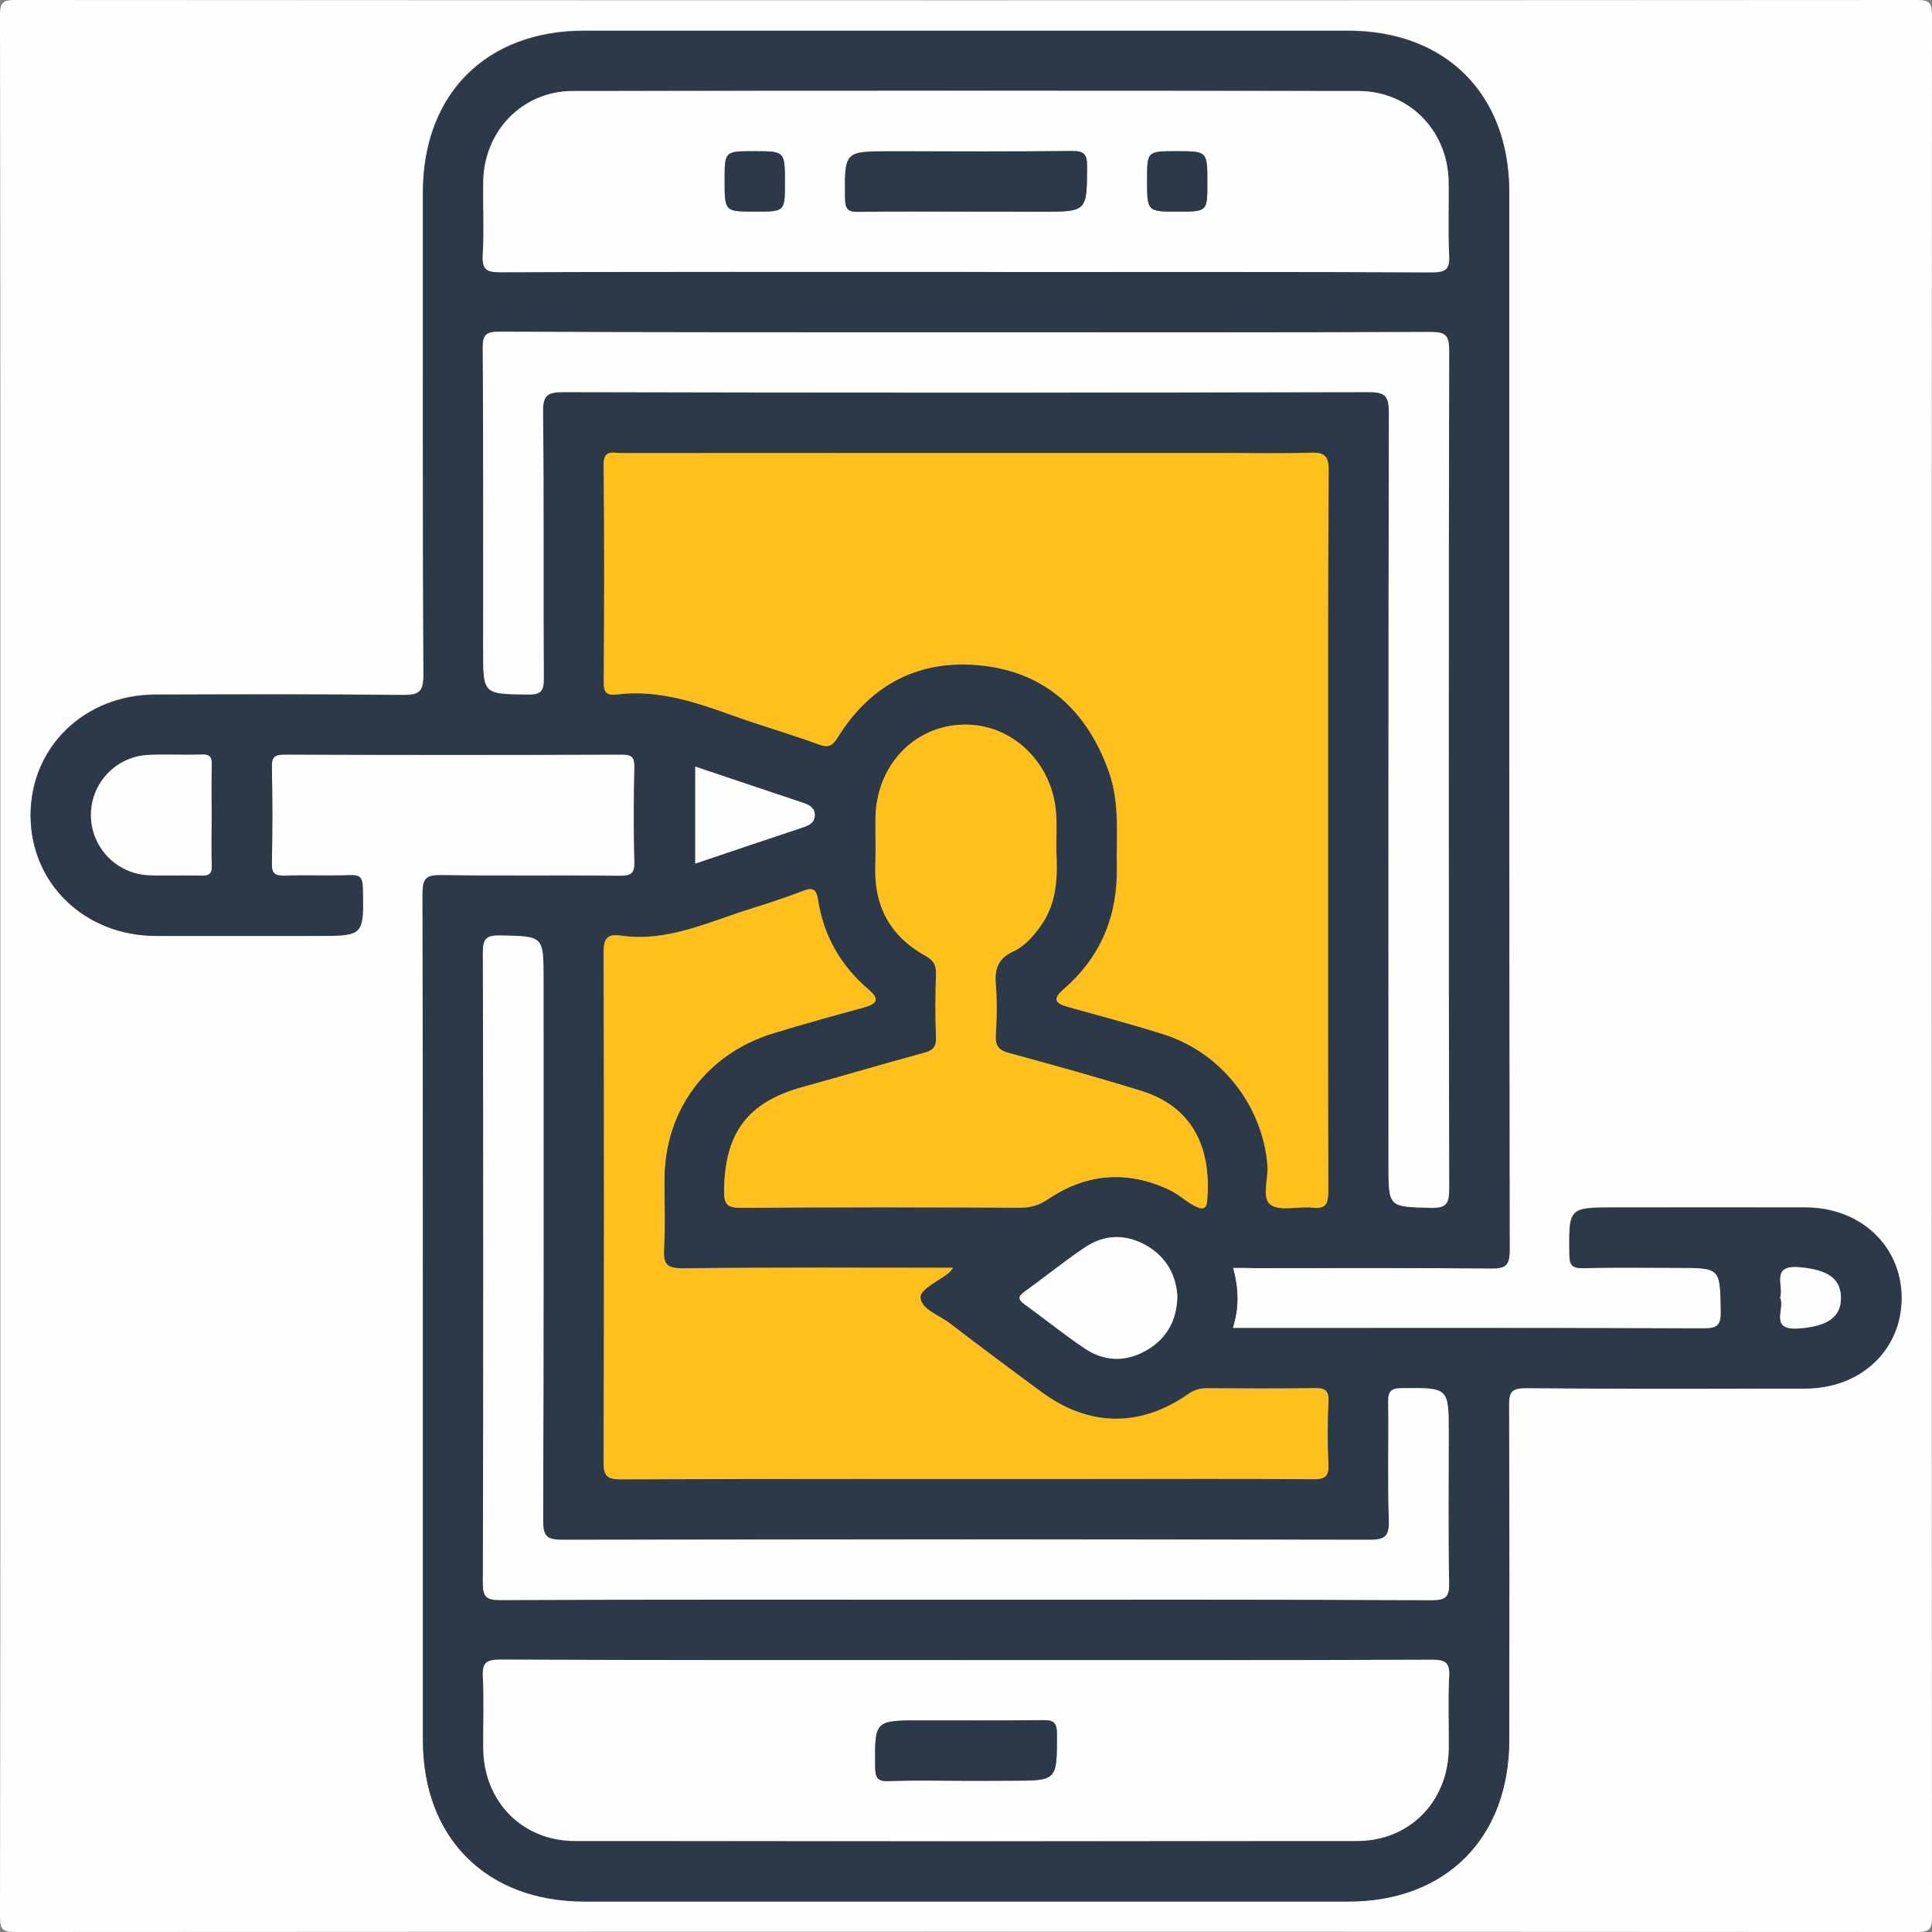 <?xml version="1.0" encoding="utf-8"?>
<!-- Generator: Adobe Illustrator 28.1.0, SVG Export Plug-In . SVG Version: 6.00 Build 0)  -->
<svg version="1.1" id="Layer_2" xmlns="http://www.w3.org/2000/svg" xmlns:xlink="http://www.w3.org/1999/xlink" x="0px" y="0px"
	 viewBox="0 0 150 150" style="enable-background:new 0 0 150 150;" xml:space="preserve">
<rect x="0" y="0" width="150" height="150" fill="#808080" stroke="none"/>
<style type="text/css">
	.st0{display:none;}
	.st1{display:inline;fill:#FEFEFE;}
	.st2{display:inline;fill:#2B3949;}
	.st3{display:inline;fill:#FFC01D;}
	.st4{display:inline;fill:#FCFCFC;}
	.st5{fill:#FEFEFE;}
	.st6{fill:#2B3949;}
	.st7{fill:#FFC01D;}
</style>
<g class="st0">
	<path class="st1" d="M149.98,74.99c0,24.59-0.01,49.19,0.02,73.78c0,0.93-0.1,1.23-1.16,1.23c-49.24-0.04-98.48-0.03-147.72-0.01
		c-0.93,0-1.12-0.22-1.11-1.13C0.02,99.63,0.02,50.4,0.01,1.16C0,0.32,0.1,0,1.09,0c49.29,0.03,98.58,0.03,147.87,0
		c1.09,0,1.03,0.42,1.03,1.21C149.97,25.8,149.98,50.39,149.98,74.99z M22.54,95.13c0.42,1.65,0.87,3.14,1.17,4.67
		c0.16,0.81,0.52,0.99,1.27,0.98c3.71-0.03,7.42,0.03,11.13-0.04c1.13-0.02,1.44,0.25,1.43,1.41c-0.05,11.03-0.03,22.06-0.03,33.09
		c0,7.4,4.98,12.38,12.39,12.38c19.87,0.01,39.73,0.01,59.6,0c7.39,0,12.35-4.99,12.36-12.42c0.01-8.1,0.03-16.2-0.03-24.3
		c-0.01-1.16,0.25-1.63,1.45-1.94c13.55-3.42,23.7-15.94,24.32-29.89c0.7-15.68-9.32-29.37-24.51-33.4
		c-0.99-0.26-1.26-0.64-1.25-1.64c0.04-9.76,0.03-19.52,0.02-29.28c-0.01-7.4-4.99-12.36-12.41-12.37c-19.82-0.01-39.63,0-59.45,0
		c-7.53,0-12.48,4.93-12.49,12.43c-0.01,7.96-0.02,15.91,0.02,23.87c0,0.92-0.19,1.23-1.18,1.22c-3.71-0.06-7.42,0-11.13-0.04
		c-0.91-0.01-1.39,0.15-1.56,1.18c-0.25,1.48-0.72,2.92-1.13,4.47c-1.42-0.85-2.78-1.61-4.08-2.46c-0.63-0.41-1.02-0.44-1.6,0.14
		c-3.7,3.76-7.43,7.48-11.18,11.18c-0.5,0.5-0.6,0.85-0.2,1.47c0.87,1.34,1.65,2.73,2.52,4.2c-1.61,0.41-3.11,0.86-4.63,1.16
		c-0.78,0.16-1.03,0.45-1.02,1.24c0.03,5.27,0.03,10.54,0,15.81c0,0.72,0.2,1.02,0.93,1.17c1.56,0.32,3.09,0.76,4.73,1.18
		c-0.9,1.5-1.69,2.89-2.55,4.24C5.1,85.39,5.12,85.73,5.6,86.2c3.78,3.74,7.55,7.5,11.29,11.28c0.52,0.52,0.88,0.55,1.48,0.16
		C19.67,96.8,21.03,96.04,22.54,95.13z M135.92,21.38c0-2.05,0-4.1,0-6.15c0-3.53,0-3.49-3.54-3.51c-1.01-0.01-1.17,0.34-1.16,1.23
		c0.04,5.56,0,11.12,0.04,16.68c0.01,0.87-0.18,1.35-1.02,1.79c-2.89,1.52-4.25,4.7-3.46,7.78c0.82,3.18,3.59,5.35,6.83,5.34
		c3.23-0.01,5.98-2.2,6.78-5.4c0.77-3.08-0.6-6.25-3.52-7.75c-0.81-0.42-0.97-0.88-0.96-1.67
		C135.94,26.94,135.92,24.16,135.92,21.38z M23.45,128.56c0,2.15,0,4.29,0,6.44c0,3.26,0,3.2,3.19,3.28
		c1.17,0.03,1.55-0.19,1.53-1.46c-0.08-5.51-0.02-11.03-0.05-16.54c0-0.79,0.15-1.25,0.96-1.67c2.98-1.55,4.32-4.74,3.49-7.89
		c-0.82-3.1-3.57-5.24-6.75-5.25c-3.23-0.01-6.01,2.16-6.83,5.34c-0.81,3.15,0.57,6.28,3.59,7.84c0.76,0.39,0.88,0.85,0.87,1.58
		C23.43,123,23.45,125.78,23.45,128.56z M135.92,4.79c0-2.41,0-2.41-2.42-2.41c-2.27,0-2.27,0-2.27,2.27c0,2.41,0,2.41,2.42,2.41
		C135.92,7.06,135.92,7.06,135.92,4.79z M28.14,145.36c0-2.42,0-2.42-2.41-2.42c-2.27,0-2.27,0-2.27,2.27c0,2.42,0,2.42,2.41,2.42
		C28.14,147.63,28.14,147.63,28.14,145.36z"/>
	<path class="st2" d="M21.77,95.13c-1.51,0.9-2.87,1.67-4.17,2.51c-0.6,0.39-0.96,0.36-1.48-0.16c-3.74-3.78-7.5-7.54-11.29-11.28
		c-0.48-0.47-0.5-0.81-0.15-1.36c0.86-1.35,1.66-2.74,2.55-4.24c-1.64-0.42-3.17-0.86-4.73-1.18c-0.73-0.15-0.93-0.46-0.93-1.17
		c0.03-5.27,0.03-10.54,0-15.81c-0.01-0.79,0.24-1.09,1.02-1.24c1.52-0.3,3.02-0.75,4.63-1.16c-0.87-1.47-1.65-2.86-2.52-4.2
		c-0.4-0.62-0.31-0.97,0.2-1.47c3.75-3.7,7.48-7.43,11.18-11.18c0.58-0.59,0.97-0.55,1.6-0.14c1.3,0.84,2.65,1.61,4.08,2.46
		c0.4-1.56,0.88-3,1.13-4.47c0.17-1.03,0.65-1.19,1.56-1.18c3.71,0.05,7.42-0.02,11.13,0.04c0.99,0.02,1.18-0.29,1.18-1.22
		c-0.04-7.96-0.03-15.91-0.02-23.87C36.75,7.3,41.7,2.38,49.24,2.38c19.82,0,39.63,0,59.45,0c7.42,0,12.4,4.96,12.41,12.37
		c0.01,9.76,0.02,19.52-0.02,29.28c0,1.01,0.26,1.38,1.25,1.64c15.19,4.03,25.21,17.72,24.51,33.4
		c-0.62,13.95-10.77,26.47-24.32,29.89c-1.2,0.3-1.46,0.78-1.45,1.94c0.05,8.1,0.03,16.2,0.03,24.3
		c-0.01,7.42-4.97,12.42-12.36,12.42c-19.87,0.01-39.73,0.01-59.6,0c-7.41,0-12.39-4.98-12.39-12.38
		c-0.01-11.03-0.02-22.06,0.03-33.09c0.01-1.16-0.31-1.43-1.43-1.41c-3.71,0.07-7.42,0.01-11.13,0.04
		c-0.76,0.01-1.12-0.17-1.27-0.98C22.64,98.28,22.19,96.78,21.77,95.13z M102.35,46.68c1.32-0.4,2.51-0.84,3.73-1.11
		c0.76-0.17,0.99-0.47,0.98-1.25c-0.05-2.58-0.08-5.17,0.01-7.76c0.04-1.15-0.29-1.42-1.43-1.42c-17.76,0.04-35.53,0.04-53.29,0
		c-1.26,0-1.58,0.26-1.58,1.56c0.05,25.52,0.04,51.04,0.01,76.56c0,1.22,0.2,1.61,1.54,1.6c17.03-0.06,34.06-0.04,51.09-0.04
		c1.16,0,2.72,0.39,3.38-0.2c0.77-0.7,0.1-2.3,0.26-3.49c0.18-1.32-0.27-1.85-1.64-2.22c-15.54-4.2-25.58-18.95-23.88-35
		c0.11-1.04-0.13-1.29-1.17-1.28c-7.86,0.04-15.71,0.01-23.57,0.04c-0.92,0-1.35-0.06-1.34-1.2c0.05-10.15,0.04-20.3,0.01-30.45
		c0-0.96,0.25-1.2,1.2-1.19c4.59,0.05,9.17,0.02,13.76,0.02c10.25,0,20.5,0.01,30.74-0.02c0.94,0,1.25,0.21,1.21,1.19
		C102.29,42.87,102.35,44.71,102.35,46.68z M41.43,74.97c0,15.91,0.01,31.82-0.03,47.73c0,1.16,0.19,1.53,1.46,1.53
		c24.01-0.05,48.03-0.04,72.04-0.01c1.16,0,1.59-0.17,1.54-1.46c-0.11-2.97-0.03-5.95-0.04-8.93c-0.01-1.21,0.36-2.74-0.24-3.53
		c-0.44-0.57-2.18-0.07-3.31-0.22c-1.08-0.14-1.16,0.34-1.15,1.2c0.04,2.34-0.03,4.69,0.04,7.03c0.02,0.91-0.17,1.22-1.17,1.22
		c-21.09-0.03-42.17-0.03-63.26-0.01c-0.91,0-1.23-0.16-1.22-1.17c0.03-28.89,0.03-57.78,0-86.67c0-1.09,0.35-1.23,1.31-1.23
		c20.99,0.03,41.98,0.03,62.96-0.01c1.22,0,1.4,0.4,1.38,1.46c-0.06,3.02-0.03,6.05-0.02,9.08c0.01,1.16-0.34,2.63,0.23,3.38
		c0.41,0.55,2.09,0.04,3.17,0.22c1.23,0.19,1.31-0.35,1.3-1.34c-0.04-5.27-0.06-10.54,0.01-15.81c0.02-1.27-0.24-1.68-1.62-1.67
		c-23.92,0.05-47.83,0.05-71.75,0.01c-1.27,0-1.68,0.23-1.68,1.61C41.45,43.25,41.43,59.11,41.43,74.97z M139.08,89.88
		c5.64-10.42,3.8-25.44-7.44-34.45c-11.08-8.88-26.86-8.13-37,1.6c-10.21,9.8-10.51,24.35-5.57,32.72c2.23-4.47,4.54-6.27,9.45-7.43
		c2.51-0.59,5.01-1.21,7.5-1.87c0.33-0.09,0.85,0.01,0.97-0.47c0.12-0.48-0.34-0.65-0.62-0.9c-2.21-1.95-3.62-4.39-3.9-7.3
		c-0.27-2.81-0.38-5.66,0.19-8.45c1.08-5.23,5.77-9.25,10.91-9.41c5.53-0.17,10.3,3.34,11.78,8.64c0.59,2.11,0.34,4.26,0.42,6.4
		c0.17,4.08-1.06,7.58-4.23,10.27c-0.83,0.71-0.47,0.95,0.36,1.15c2.46,0.6,4.88,1.35,7.36,1.84
		C133.85,83.14,137.25,85.46,139.08,89.88z M121.09,67.98c0-0.73,0.01-1.46,0-2.19c-0.05-3.74-2.64-6.71-6.21-7.14
		c-3.52-0.42-6.77,1.92-7.58,5.63c-0.53,2.44-0.39,4.95-0.09,7.41c0.19,1.55,0.89,3.11,2.25,3.77c2.38,1.16,2.46,3.03,2.27,5.17
		c-0.06,0.68-0.06,1.37,0,2.05c0.08,0.87-0.18,1.25-1.11,1.47c-4.12,0.97-8.22,2-12.31,3.09c-3.35,0.89-5.31,3.5-5.34,6.96
		c-0.01,0.85-0.08,1.64,0.63,2.41c10.96,11.76,30.08,11.75,40.93-0.06c0.42-0.46,0.61-0.91,0.62-1.54c0.07-4.37-1.87-6.94-6.12-8
		c-3.87-0.97-7.73-1.98-11.61-2.88c-0.87-0.2-1.08-0.55-1.05-1.37c0.06-1.51,0.08-3.03-0.01-4.53c-0.05-0.91,0.28-1.4,1.06-1.82
		c1.55-0.83,2.64-2.13,3.25-3.8C121.25,71.1,121.07,69.53,121.09,67.98z M78.8,21.12c2.49,0,4.98,0,7.47,0
		c9.57,0,19.13-0.03,28.7,0.03c1.26,0.01,1.54-0.34,1.47-1.52c-0.11-1.85,0-3.71-0.04-5.56c-0.07-3.92-3.07-6.99-6.98-6.99
		c-20.35-0.03-40.71-0.03-61.06,0c-3.83,0.01-6.84,3.07-6.92,6.89c-0.04,1.95,0.07,3.91-0.04,5.85c-0.07,1.16,0.34,1.32,1.38,1.32
		C54.78,21.1,66.79,21.12,78.8,21.12z M78.99,128.88c-12.1,0-24.21,0.01-36.31-0.03c-1.03,0-1.32,0.24-1.27,1.27
		c0.09,1.9,0.01,3.81,0.03,5.71c0.05,4.01,3.04,7.08,7.03,7.09c20.3,0.03,40.61,0.03,60.91,0c3.98,0,6.97-3.08,7.03-7.09
		c0.03-1.85-0.07-3.71,0.03-5.56c0.07-1.16-0.3-1.42-1.43-1.41C103,128.9,91,128.88,78.99,128.88z M79.04,44.54
		c-5.9,0-11.8,0.03-17.7-0.02c-0.98-0.01-1.19,0.28-1.18,1.21c0.04,7.02,0.04,14.04,0,21.07c-0.01,0.95,0.23,1.21,1.19,1.2
		c6.73-0.04,13.46-0.05,20.19,0c0.92,0.01,1.22-0.35,1.49-1.12c2.29-6.77,6.32-12.31,12.26-16.26c1.94-1.29,2.61-2.6,2.45-4.8
		c-0.09-1.16-0.42-1.3-1.42-1.29C90.55,44.57,84.79,44.54,79.04,44.54z M36.74,86.1c-7.74,1.69-14.1-0.36-18.43-6.98
		c-3.72-5.68-3.75-11.77-0.07-17.49c4.32-6.72,10.7-8.78,18.5-7.1c0-3.12-0.02-6.19,0.02-9.25c0.01-0.75-0.38-0.73-0.91-0.73
		c-1.56,0.02-3.12,0-4.69,0.01c-1.41,0.01-3.22-0.47-4.12,0.22c-0.88,0.68-0.9,2.54-1.18,3.91c-0.23,1.15-0.74,1.85-1.9,2.26
		c-1.01,0.36-1.79,0.42-2.69-0.24c-0.89-0.66-1.94-1.12-2.85-1.77c-0.71-0.5-1.14-0.37-1.69,0.24c-1.09,1.19-2.27,2.28-3.4,3.43
		c-1.02,1.04-2.66,1.99-2.87,3.18c-0.22,1.28,1.34,2.55,2.03,3.87c0.09,0.17,0.21,0.33,0.3,0.5c0.61,1.14-0.39,3.4-1.65,3.73
		c-1.32,0.35-2.63,0.72-3.97,0.99c-0.72,0.15-0.92,0.47-0.89,1.17c0.05,1.61,0.01,3.22,0.02,4.83c0.01,1.51-0.48,3.36,0.21,4.43
		c0.7,1.07,2.74,0.86,4.17,1.29c0.23,0.07,0.47,0.13,0.71,0.17c0.41,0.07,0.66,0.28,0.86,0.68c0.71,1.4,1.17,2.72-0.07,4.13
		c-0.63,0.72-0.99,1.68-1.54,2.48c-0.41,0.59-0.36,0.98,0.16,1.47c1.21,1.14,2.35,2.34,3.54,3.5c1.04,1.02,1.97,2.65,3.18,2.88
		c1.29,0.25,2.6-1.25,3.85-2.04c0.89-0.56,1.6-0.55,2.56-0.21c1.17,0.42,1.68,1.18,1.93,2.29c0.26,1.14,0.58,2.26,0.83,3.41
		c0.11,0.48,0.26,0.74,0.84,0.74c2.83-0.03,5.66-0.03,8.49,0c0.57,0,0.75-0.17,0.75-0.74C36.73,92.29,36.74,89.22,36.74,86.1z
		 M36.74,70.25c0-3.17-0.03-6.35,0.02-9.52c0.02-0.87-0.25-1.28-1.08-1.55c-4.79-1.58-10.12,0.14-13.12,4.29
		c-3.03,4.19-2.96,9.76,0.16,13.91c3.01,4,8.42,5.65,13.08,4.03c0.7-0.24,0.96-0.58,0.95-1.35C36.72,76.79,36.74,73.52,36.74,70.25z
		"/>
	<path class="st2" d="M135.15,21.38c0,2.78,0.02,5.56-0.01,8.34c-0.01,0.79,0.14,1.26,0.96,1.67c2.92,1.5,4.3,4.67,3.52,7.75
		c-0.8,3.2-3.55,5.39-6.78,5.4c-3.23,0.01-6.01-2.16-6.83-5.34c-0.79-3.08,0.56-6.27,3.46-7.78c0.84-0.44,1.02-0.92,1.02-1.79
		c-0.04-5.56,0-11.12-0.04-16.68c-0.01-0.9,0.15-1.24,1.16-1.23c3.54,0.03,3.54-0.02,3.54,3.51
		C135.15,17.28,135.15,19.33,135.15,21.38z M132.83,39.85c1.26-0.01,2.31-1.06,2.32-2.32c0.01-1.26-1.02-2.32-2.28-2.35
		c-1.32-0.03-2.42,1.07-2.39,2.39C130.51,38.83,131.57,39.86,132.83,39.85z"/>
	<path class="st2" d="M22.69,128.56c0-2.78-0.02-5.56,0.01-8.34c0.01-0.73-0.11-1.19-0.87-1.58c-3.02-1.56-4.4-4.69-3.59-7.84
		c0.81-3.17,3.59-5.35,6.83-5.34c3.18,0.01,5.93,2.15,6.75,5.25c0.83,3.15-0.52,6.35-3.49,7.89c-0.81,0.42-0.96,0.88-0.96,1.67
		c0.03,5.51-0.03,11.03,0.05,16.54c0.02,1.28-0.37,1.49-1.53,1.46c-3.19-0.08-3.19-0.03-3.19-3.28
		C22.69,132.85,22.69,130.71,22.69,128.56z M25.07,114.82c1.26-0.03,2.3-1.09,2.29-2.34c0-1.26-1.05-2.31-2.31-2.33
		c-1.32-0.02-2.41,1.1-2.36,2.41C22.74,113.82,23.82,114.84,25.07,114.82z"/>
	<path class="st2" d="M135.15,4.79c0,2.27,0,2.27-2.27,2.27c-2.42,0-2.42,0-2.42-2.41c0-2.27,0-2.27,2.27-2.27
		C135.15,2.37,135.15,2.37,135.15,4.79z"/>
	<path class="st2" d="M27.37,145.36c0,2.27,0,2.27-2.27,2.27c-2.41,0-2.41,0-2.41-2.42c0-2.27,0-2.27,2.27-2.27
		C27.37,142.94,27.37,142.94,27.37,145.36z"/>
	<path class="st1" d="M102.35,46.68c0-1.97-0.06-3.82,0.02-5.66c0.04-0.98-0.27-1.19-1.21-1.19c-10.25,0.03-20.5,0.02-30.74,0.02
		c-4.59,0-9.17,0.03-13.76-0.02c-0.95-0.01-1.2,0.24-1.2,1.19c0.04,10.15,0.04,20.3-0.01,30.45c-0.01,1.14,0.42,1.2,1.34,1.2
		c7.86-0.03,15.71,0,23.57-0.04c1.04-0.01,1.28,0.24,1.17,1.28c-1.7,16.04,8.34,30.79,23.88,35c1.37,0.37,1.81,0.9,1.64,2.22
		c-0.16,1.19,0.51,2.79-0.26,3.49c-0.65,0.59-2.22,0.2-3.38,0.2c-17.03,0.01-34.06-0.02-51.09,0.04c-1.34,0-1.54-0.39-1.54-1.6
		c0.04-25.52,0.04-51.04-0.01-76.56c0-1.3,0.32-1.57,1.58-1.56c17.76,0.05,35.53,0.04,53.29,0c1.13,0,1.47,0.26,1.43,1.42
		c-0.09,2.58-0.06,5.17-0.01,7.76c0.02,0.78-0.21,1.08-0.98,1.25C104.86,45.84,103.67,46.28,102.35,46.68z M66.03,82.03
		c2.34,0,4.69,0,7.03,0c3.56,0,3.52,0,3.54-3.51c0.01-0.96-0.25-1.2-1.2-1.2c-5.47,0.05-10.93,0.02-16.4,0.02
		c-3.61,0-3.58,0-3.54,3.66c0.01,0.83,0.22,1.06,1.05,1.04C59.69,82,62.86,82.03,66.03,82.03z M65.89,91.4c2.39,0,4.78,0,7.17,0
		c3.56,0,3.52,0,3.54-3.51c0.01-0.96-0.24-1.2-1.2-1.2c-5.47,0.05-10.93,0.02-16.4,0.02c-3.61,0-3.58,0-3.54,3.66
		c0.01,0.82,0.22,1.06,1.05,1.05C59.64,91.37,62.76,91.4,65.89,91.4z M66.03,100.77c2.34,0,4.69,0,7.03,0c3.56,0,3.52,0,3.54-3.52
		c0.01-0.96-0.25-1.2-1.2-1.19c-5.47,0.05-10.93,0.02-16.4,0.02c-3.61,0-3.58,0-3.54,3.66c0.01,0.83,0.23,1.06,1.05,1.04
		C59.69,100.74,62.86,100.77,66.03,100.77z M66.03,110.14c2.34,0,4.69,0,7.03,0c3.56,0,3.52,0,3.54-3.52
		c0.01-0.96-0.25-1.2-1.2-1.19c-5.47,0.05-10.93,0.02-16.4,0.02c-3.61,0-3.58,0-3.54,3.66c0.01,0.83,0.23,1.06,1.05,1.04
		C59.69,110.11,62.86,110.14,66.03,110.14z"/>
	<path class="st1" d="M41.43,74.97c0-15.86,0.02-31.72-0.04-47.58c-0.01-1.39,0.41-1.62,1.68-1.61c23.92,0.04,47.83,0.04,71.75-0.01
		c1.38,0,1.63,0.4,1.62,1.67c-0.07,5.27-0.05,10.54-0.01,15.81c0.01,0.99-0.07,1.54-1.3,1.34c-1.08-0.17-2.76,0.33-3.17-0.22
		c-0.57-0.76-0.23-2.22-0.23-3.38c-0.01-3.03-0.05-6.05,0.02-9.08c0.02-1.06-0.16-1.47-1.38-1.46c-20.99,0.04-41.98,0.04-62.96,0.01
		c-0.96,0-1.32,0.14-1.31,1.23c0.03,28.89,0.03,57.78,0,86.67c0,1.01,0.32,1.17,1.22,1.17c21.09-0.02,42.17-0.03,63.26,0.01
		c1,0,1.2-0.31,1.17-1.22c-0.06-2.34,0.01-4.69-0.04-7.03c-0.02-0.86,0.06-1.35,1.15-1.2c1.14,0.15,2.88-0.35,3.31,0.22
		c0.6,0.78,0.23,2.31,0.24,3.53c0.01,2.98-0.07,5.96,0.04,8.93c0.05,1.29-0.38,1.46-1.54,1.46c-24.01-0.04-48.03-0.04-72.04,0.01
		c-1.27,0-1.46-0.37-1.46-1.53C41.44,106.79,41.43,90.88,41.43,74.97z"/>
	<path class="st3" d="M139.08,89.88c-1.84-4.42-5.24-6.75-9.81-7.65c-2.48-0.49-4.9-1.24-7.36-1.84c-0.84-0.2-1.2-0.44-0.36-1.15
		c3.17-2.7,4.4-6.19,4.23-10.27c-0.09-2.14,0.17-4.29-0.42-6.4c-1.49-5.31-6.25-8.81-11.78-8.64c-5.14,0.16-9.83,4.18-10.91,9.41
		c-0.58,2.8-0.47,5.65-0.19,8.45c0.28,2.91,1.69,5.35,3.9,7.3c0.28,0.25,0.74,0.42,0.62,0.9c-0.12,0.48-0.64,0.38-0.97,0.47
		c-2.49,0.65-5,1.27-7.5,1.87c-4.92,1.16-7.22,2.96-9.45,7.43c-4.94-8.37-4.64-22.92,5.57-32.72c10.14-9.73,25.93-10.48,37-1.6
		C142.88,64.45,144.72,79.47,139.08,89.88z"/>
	<path class="st3" d="M121.09,67.98c-0.03,1.55,0.16,3.13-0.39,4.64c-0.61,1.67-1.7,2.96-3.25,3.8c-0.79,0.42-1.11,0.91-1.06,1.82
		c0.08,1.51,0.06,3.02,0.01,4.53c-0.03,0.82,0.17,1.17,1.05,1.37c3.88,0.9,7.74,1.91,11.61,2.88c4.24,1.06,6.19,3.63,6.12,8
		c-0.01,0.63-0.2,1.08-0.62,1.54c-10.85,11.81-29.97,11.82-40.93,0.06c-0.72-0.77-0.64-1.56-0.63-2.41
		c0.03-3.46,1.98-6.07,5.34-6.96c4.09-1.08,8.19-2.12,12.31-3.09c0.93-0.22,1.19-0.6,1.11-1.47c-0.06-0.68-0.06-1.37,0-2.05
		c0.19-2.14,0.11-4.01-2.27-5.17c-1.36-0.66-2.06-2.23-2.25-3.77c-0.3-2.47-0.45-4.97,0.09-7.41c0.81-3.71,4.05-6.06,7.58-5.63
		c3.58,0.43,6.16,3.4,6.21,7.14C121.1,66.51,121.09,67.24,121.09,67.98z"/>
	<path class="st1" d="M78.8,21.12c-12.01,0-24.01-0.01-36.02,0.02c-1.04,0-1.45-0.16-1.38-1.32c0.12-1.95,0-3.9,0.04-5.85
		c0.08-3.82,3.1-6.88,6.92-6.89c20.35-0.03,40.71-0.03,61.06,0c3.91,0.01,6.9,3.07,6.98,6.99c0.03,1.85-0.07,3.71,0.04,5.56
		c0.07,1.19-0.22,1.53-1.47,1.52c-9.57-0.06-19.13-0.03-28.7-0.03C83.78,21.12,81.29,21.12,78.8,21.12z M74.16,16.43
		c1.95,0,3.9,0.02,5.86-0.01c1.16-0.02,2.67,0.5,3.37-0.21c0.7-0.7,0.1-2.22,0.23-3.37c0.1-0.92-0.22-1.13-1.12-1.12
		c-4.68,0.05-9.37,0.02-14.05,0.02c-3.71,0-3.69,0-3.61,3.74c0.02,0.77,0.22,0.98,0.98,0.97C68.6,16.41,71.38,16.43,74.16,16.43z
		 M88.29,14.08c0,2.35,0,2.35,2.34,2.35c2.35,0,2.35,0,2.35-2.34c0-2.35,0-2.35-2.34-2.35C88.29,11.75,88.29,11.75,88.29,14.08z"/>
	<path class="st1" d="M78.99,128.88c12.01,0,24.01,0.02,36.02-0.03c1.13,0,1.5,0.25,1.43,1.41c-0.11,1.85-0.01,3.71-0.03,5.56
		c-0.06,4.01-3.04,7.09-7.03,7.09c-20.3,0.03-40.61,0.03-60.91,0c-3.99,0-6.98-3.08-7.03-7.09c-0.03-1.9,0.06-3.81-0.03-5.71
		c-0.05-1.03,0.25-1.28,1.27-1.27C54.78,128.9,66.89,128.88,78.99,128.88z M78.92,138.26c1.95,0,3.9,0,5.86,0
		c3.56,0,3.52,0,3.54-3.52c0.01-0.96-0.25-1.21-1.2-1.19c-4.68,0.05-9.37,0.02-14.05,0.02c-3.61,0-3.58,0-3.54,3.66
		c0.01,0.83,0.23,1.06,1.05,1.04C73.36,138.22,76.14,138.26,78.92,138.26z M55.49,136.05c0-2.48,0-2.48-2.5-2.48
		c-2.18,0-2.18,0-2.18,2.21c0,2.48,0,2.48,2.5,2.48C55.49,138.26,55.49,138.26,55.49,136.05z M104.78,133.57
		c-2.43,0-2.43,0-2.43,2.4c0,2.28,0,2.28,2.26,2.28c2.43,0,2.43,0,2.43-2.4C107.04,133.57,107.04,133.57,104.78,133.57z"/>
	<path class="st1" d="M79.04,44.54c5.75,0,11.51,0.02,17.26-0.02c1-0.01,1.33,0.13,1.42,1.29c0.17,2.2-0.5,3.5-2.45,4.8
		c-5.93,3.95-9.96,9.49-12.26,16.26c-0.26,0.78-0.57,1.13-1.49,1.12c-6.73-0.05-13.46-0.05-20.19,0c-0.96,0.01-1.2-0.25-1.19-1.2
		c0.04-7.02,0.04-14.04,0-21.07c-0.01-0.93,0.2-1.22,1.18-1.21C67.24,44.57,73.14,44.54,79.04,44.54z"/>
	<path class="st3" d="M36.74,86.1c0,3.12-0.01,6.19,0.01,9.25c0,0.57-0.18,0.75-0.75,0.74c-2.83-0.02-5.66-0.03-8.49,0
		c-0.58,0.01-0.73-0.25-0.84-0.74c-0.25-1.14-0.57-2.27-0.83-3.41c-0.25-1.11-0.77-1.87-1.93-2.29c-0.96-0.34-1.67-0.35-2.56,0.21
		c-1.26,0.79-2.56,2.29-3.85,2.04c-1.2-0.24-2.14-1.86-3.18-2.88c-1.18-1.16-2.33-2.36-3.54-3.5c-0.52-0.49-0.57-0.88-0.16-1.47
		c0.55-0.8,0.91-1.76,1.54-2.48c1.24-1.41,0.78-2.73,0.07-4.13c-0.2-0.4-0.44-0.61-0.86-0.68c-0.24-0.04-0.48-0.1-0.71-0.17
		c-1.43-0.43-3.47-0.22-4.17-1.29c-0.7-1.07-0.2-2.92-0.21-4.43c-0.01-1.61,0.03-3.22-0.02-4.83c-0.02-0.7,0.18-1.02,0.89-1.17
		c1.33-0.27,2.65-0.64,3.97-0.99c1.27-0.33,2.26-2.59,1.65-3.73c-0.09-0.17-0.21-0.33-0.3-0.5c-0.69-1.32-2.26-2.6-2.03-3.87
		c0.21-1.19,1.85-2.14,2.87-3.18c1.13-1.15,2.31-2.24,3.4-3.43c0.56-0.61,0.98-0.75,1.69-0.24c0.91,0.65,1.96,1.1,2.85,1.77
		c0.9,0.67,1.68,0.6,2.69,0.24c1.17-0.41,1.67-1.11,1.9-2.26c0.28-1.37,0.3-3.24,1.18-3.91c0.9-0.69,2.71-0.21,4.12-0.22
		c1.56-0.01,3.12,0.01,4.69-0.01c0.53-0.01,0.92-0.02,0.91,0.73c-0.04,3.07-0.02,6.14-0.02,9.25c-7.79-1.68-14.17,0.39-18.5,7.1
		c-3.68,5.72-3.65,11.81,0.07,17.49C22.65,85.74,29.01,87.79,36.74,86.1z"/>
	<path class="st3" d="M36.74,70.25c0,3.27-0.03,6.54,0.02,9.81c0.01,0.77-0.25,1.11-0.95,1.35c-4.67,1.62-10.07-0.03-13.08-4.03
		c-3.12-4.15-3.19-9.71-0.16-13.91c3-4.15,8.33-5.87,13.12-4.29c0.82,0.27,1.09,0.68,1.08,1.55C36.71,63.91,36.74,67.08,36.74,70.25
		z"/>
	<path class="st4" d="M132.83,39.85c-1.26,0.01-2.32-1.02-2.35-2.28c-0.03-1.32,1.07-2.42,2.39-2.39c1.26,0.03,2.29,1.09,2.28,2.35
		C135.13,38.79,134.09,39.84,132.83,39.85z"/>
	<path class="st4" d="M25.07,114.82c-1.26,0.03-2.33-0.99-2.38-2.25c-0.05-1.32,1.04-2.43,2.36-2.41c1.26,0.02,2.3,1.07,2.31,2.33
		C27.37,113.73,26.33,114.79,25.07,114.82z"/>
	<path class="st2" d="M66.03,82.03c-3.17,0-6.34-0.03-9.52,0.02c-0.83,0.01-1.04-0.22-1.05-1.04c-0.04-3.66-0.07-3.66,3.54-3.66
		c5.47,0,10.93,0.02,16.4-0.02c0.95-0.01,1.21,0.24,1.2,1.2c-0.02,3.51,0.02,3.51-3.54,3.51C70.72,82.03,68.38,82.03,66.03,82.03z"
		/>
	<path class="st2" d="M65.89,91.4c-3.12,0-6.25-0.03-9.37,0.02c-0.83,0.01-1.04-0.22-1.05-1.05c-0.04-3.66-0.07-3.66,3.54-3.66
		c5.47,0,10.93,0.02,16.4-0.02c0.95-0.01,1.21,0.24,1.2,1.2c-0.02,3.51,0.02,3.51-3.54,3.51C70.67,91.4,68.28,91.4,65.89,91.4z"/>
	<path class="st2" d="M66.03,100.77c-3.17,0-6.34-0.03-9.52,0.02c-0.83,0.01-1.04-0.22-1.05-1.04c-0.04-3.66-0.07-3.66,3.54-3.66
		c5.47,0,10.93,0.02,16.4-0.02c0.95-0.01,1.21,0.24,1.2,1.19c-0.02,3.52,0.02,3.52-3.54,3.52
		C70.72,100.77,68.38,100.77,66.03,100.77z"/>
	<path class="st2" d="M66.03,110.14c-3.17,0-6.34-0.03-9.52,0.02c-0.83,0.01-1.04-0.22-1.05-1.04c-0.04-3.66-0.07-3.66,3.54-3.66
		c5.47,0,10.93,0.02,16.4-0.02c0.95-0.01,1.21,0.24,1.2,1.19c-0.02,3.52,0.02,3.52-3.54,3.52
		C70.72,110.14,68.38,110.14,66.03,110.14z"/>
	<path class="st2" d="M74.16,16.43c-2.78,0-5.56-0.03-8.34,0.02c-0.76,0.01-0.96-0.2-0.98-0.97c-0.08-3.74-0.1-3.74,3.61-3.74
		c4.68,0,9.37,0.03,14.05-0.02c0.9-0.01,1.22,0.2,1.12,1.12c-0.13,1.15,0.47,2.67-0.23,3.37c-0.7,0.7-2.22,0.19-3.37,0.21
		C78.07,16.46,76.11,16.43,74.16,16.43z"/>
	<path class="st2" d="M88.29,14.08c0-2.34,0-2.34,2.35-2.34c2.34,0,2.34,0,2.34,2.35c0,2.34,0,2.34-2.35,2.34
		C88.29,16.43,88.29,16.43,88.29,14.08z"/>
	<path class="st2" d="M78.92,138.26c-2.78,0-5.56-0.03-8.34,0.02c-0.83,0.02-1.04-0.22-1.05-1.04c-0.04-3.66-0.07-3.66,3.54-3.66
		c4.68,0,9.37,0.03,14.05-0.02c0.95-0.01,1.21,0.24,1.2,1.19c-0.02,3.51,0.02,3.52-3.54,3.52
		C82.82,138.26,80.87,138.26,78.92,138.26z"/>
	<path class="st2" d="M55.49,136.05c0,2.21,0,2.21-2.18,2.21c-2.5,0-2.5,0-2.5-2.48c0-2.21,0-2.21,2.18-2.21
		C55.49,133.57,55.49,133.57,55.49,136.05z"/>
	<path class="st2" d="M104.78,133.57c2.26,0,2.26,0,2.26,2.28c0,2.4,0,2.4-2.43,2.4c-2.26,0-2.26,0-2.26-2.28
		C102.35,133.57,102.35,133.57,104.78,133.57z"/>
</g>
<g class="st0">
	<path class="st1" d="M149.97,75.15c0,24.54-0.01,49.09,0.03,73.63c0,0.98-0.16,1.21-1.19,1.21c-49.19-0.03-98.38-0.03-147.57,0
		C0.12,150,0,149.68,0,148.7C0.03,99.56,0.03,50.42,0,1.29C0,0.26,0.17,0,1.26,0C50.4,0.04,99.54,0.04,148.68,0
		c1.16,0,1.32,0.33,1.32,1.37C149.97,25.97,149.97,50.56,149.97,75.15z M27.14,21.12c-4.11,0-8.11,0-12.11,0
		c-5.19,0-7.97,2.76-7.97,7.92c0,21.96-0.01,43.92,0.02,65.88c0,1.08-0.08,2.01-1.05,2.67C5.41,98,5.41,98.41,5.99,98.93
		c0.9,0.82,1.73,1.72,2.58,2.59c0.74,0.76,0.81,1.67,0.41,2.57c-0.38,0.87-1.11,1.34-2.08,1.35c-1.12,0.01-2.25,0.07-3.37-0.01
		c-0.97-0.08-1.2,0.25-1.19,1.2c0.05,4.44,0.02,8.88,0.03,13.32c0,1.36-0.47,3.13,0.21,3.96c0.71,0.87,2.55,0.18,3.9,0.28
		c0.1,0.01,0.2,0,0.29,0c1.03-0.02,1.82,0.44,2.23,1.37c0.43,0.97,0.27,1.91-0.51,2.69c-0.83,0.83-1.64,1.67-2.49,2.48
		c-0.44,0.42-0.63,0.7-0.08,1.25c4.06,4.01,8.09,8.05,12.12,12.1c0.44,0.44,0.7,0.49,1.15,0.01c0.82-0.9,1.72-1.73,2.58-2.59
		c0.78-0.79,1.72-0.93,2.69-0.5c0.93,0.41,1.37,1.2,1.35,2.23c-0.01,1.07,0.07,2.15-0.02,3.22c-0.08,0.98,0.27,1.2,1.2,1.19
		c4.54-0.05,9.08-0.02,13.62-0.03c1.26,0,2.95,0.44,3.67-0.19c0.84-0.74,0.18-2.47,0.27-3.77c0.01-0.15,0-0.29,0-0.44
		c-0.02-1.03,0.44-1.81,1.37-2.22c0.98-0.43,1.9-0.27,2.68,0.52c0.82,0.83,1.67,1.64,2.48,2.49c0.42,0.43,0.7,0.65,1.26,0.08
		c4.01-4.06,8.05-8.09,12.1-12.12c0.44-0.43,0.5-0.71,0.01-1.15c-0.8-0.72-1.5-1.53-2.29-2.26c-0.92-0.85-1.33-1.83-0.81-3.01
		c0.5-1.13,1.5-1.37,2.67-1.37c14.2,0.02,28.4,0.02,42.6-0.01c0.95,0,1.21,0.23,1.2,1.19c-0.05,5.22-0.02,10.44-0.02,15.66
		c0,0.7,0,1.4,0,2.36c13.88-12.03,27.52-23.85,41.24-35.74c-1.72-1.27-3.25-2.49-4.87-3.55c-0.98-0.64-1.25-1.39-1.24-2.51
		c0.04-11.08,0.02-22.15,0.02-33.23c0-1.17,0-2.33,0-3.63c-1.71,0.57-3.32,1.11-4.92,1.65c-2.45,0.82-4.9,1.65-7.54,1.59
		c-3.4-0.07-6.16-2.7-6.26-6.09c-0.07-2.19-0.07-4.39,0-6.59c0.1-3.33,2.82-5.97,6.14-6.06c2.03-0.06,3.97,0.37,5.88,1
		c2.2,0.73,4.41,1.47,6.69,2.23c0-8.37,0.08-16.62-0.04-24.86c-0.05-3.52-3.16-6.36-6.72-6.47c-1.76-0.06-3.51-0.01-5.27-0.02
		c-4.23,0-8.46,0-12.79,0c0.31-0.97,0.58-1.79,0.83-2.63c2.17-7.35-2.27-14.54-9.79-15.92c-1.84-0.34-3.7-0.21-5.55-0.18
		c-7.72,0.14-13.41,7.17-11.93,14.74c0.26,1.32,0.7,2.61,1.08,3.99c-4.27,0-8.46,0.02-12.66-0.01c-1.62-0.01-3.1,0.35-4.4,1.31
		c-0.51,0.38-0.82,0.44-1.36,0.02c-1.32-1.01-2.87-1.35-4.53-1.34c-5.27,0.03-10.54,0.02-15.81,0c-0.46,0-0.95,0.14-1.43-0.16
		c0.26-0.8,0.53-1.58,0.77-2.36c2.22-7.4-2.22-14.64-9.82-16.02C41.6,2.22,39.7,2.35,37.8,2.4c-7.54,0.19-13.19,7.23-11.76,14.63
		C26.3,18.36,26.74,19.65,27.14,21.12z"/>
	<path class="st2" d="M27.14,21.12c-0.4-1.46-0.84-2.76-1.1-4.08C24.61,9.62,30.26,2.59,37.8,2.4c1.9-0.05,3.8-0.18,5.69,0.16
		c7.6,1.38,12.04,8.62,9.82,16.02c-0.24,0.79-0.51,1.57-0.77,2.36c0.49,0.3,0.97,0.16,1.43,0.16c5.27,0.01,10.54,0.03,15.81,0
		c1.66-0.01,3.21,0.32,4.53,1.34c0.54,0.41,0.85,0.36,1.36-0.02c1.29-0.96,2.78-1.32,4.4-1.31c4.19,0.03,8.39,0.01,12.66,0.01
		c-0.38-1.38-0.83-2.66-1.08-3.99c-1.48-7.57,4.21-14.6,11.93-14.74c1.85-0.03,3.7-0.16,5.55,0.18c7.52,1.38,11.96,8.57,9.79,15.92
		c-0.25,0.83-0.52,1.66-0.83,2.63c4.34,0,8.56,0,12.79,0c1.76,0,3.52-0.04,5.27,0.02c3.55,0.11,6.67,2.95,6.72,6.47
		c0.11,8.24,0.04,16.49,0.04,24.86c-2.28-0.76-4.48-1.5-6.69-2.23c-1.91-0.63-3.85-1.06-5.88-1c-3.32,0.09-6.03,2.73-6.14,6.06
		c-0.07,2.19-0.07,4.39,0,6.59c0.1,3.38,2.86,6.02,6.26,6.09c2.64,0.05,5.08-0.78,7.54-1.59c1.61-0.54,3.21-1.08,4.92-1.65
		c0,1.29,0,2.46,0,3.63c0,11.08,0.02,22.15-0.02,33.23c0,1.13,0.27,1.87,1.24,2.51c1.63,1.07,3.15,2.29,4.87,3.55
		c-13.72,11.89-27.36,23.71-41.24,35.74c0-0.95,0-1.65,0-2.36c0-5.22-0.03-10.44,0.02-15.66c0.01-0.96-0.25-1.19-1.2-1.19
		c-14.2,0.03-28.4,0.03-42.6,0.01c-1.17,0-2.17,0.24-2.67,1.37c-0.53,1.18-0.11,2.16,0.81,3.01c0.79,0.73,1.5,1.54,2.29,2.26
		c0.49,0.44,0.42,0.71-0.01,1.15c-4.05,4.02-8.09,8.05-12.1,12.12c-0.55,0.56-0.84,0.35-1.26-0.08c-0.81-0.84-1.66-1.65-2.48-2.49
		c-0.78-0.79-1.71-0.95-2.68-0.52c-0.93,0.41-1.39,1.19-1.37,2.22c0,0.15,0.01,0.29,0,0.44c-0.09,1.3,0.56,3.03-0.27,3.77
		c-0.72,0.64-2.41,0.19-3.67,0.19c-4.54,0.01-9.08-0.02-13.62,0.03c-0.94,0.01-1.29-0.21-1.2-1.19c0.09-1.07,0.01-2.15,0.02-3.22
		c0.01-1.03-0.43-1.82-1.35-2.23c-0.97-0.43-1.9-0.29-2.69,0.5c-0.86,0.86-1.76,1.7-2.58,2.59c-0.44,0.48-0.71,0.43-1.15-0.01
		c-4.02-4.05-8.05-8.09-12.12-12.1c-0.56-0.55-0.37-0.83,0.08-1.25c0.85-0.81,1.66-1.65,2.49-2.48c0.78-0.78,0.94-1.71,0.51-2.69
		c-0.41-0.92-1.19-1.39-2.23-1.37c-0.1,0-0.2,0.01-0.29,0c-1.34-0.09-3.19,0.59-3.9-0.28c-0.67-0.83-0.2-2.61-0.21-3.96
		c-0.01-4.44,0.03-8.88-0.03-13.32c-0.01-0.95,0.22-1.28,1.19-1.2c1.12,0.09,2.24,0.03,3.37,0.01c0.98-0.01,1.71-0.49,2.08-1.35
		c0.39-0.9,0.33-1.82-0.41-2.57c-0.85-0.87-1.68-1.77-2.58-2.59C5.41,98.41,5.41,98,6.02,97.58c0.97-0.66,1.05-1.59,1.05-2.67
		C7.05,72.95,7.05,50.99,7.05,29.03c0-5.15,2.78-7.91,7.97-7.92C19.03,21.11,23.03,21.12,27.14,21.12z M45.98,25.8
		c0.97-2.91,1.92-5.66,2.8-8.44c1.48-4.65-1.12-9.22-5.84-10.13c-2.01-0.39-4.11-0.38-6.12-0.01c-4.72,0.88-7.37,5.47-5.91,10.1
		c0.89,2.81,1.86,5.59,2.82,8.48c-6.31,0-12.46,0-18.6,0c-2.71,0-3.38,0.66-3.38,3.34c0,20.35,0,40.7,0,61.04c0,0.46,0,0.93,0,1.67
		c2.21-2.21,4.21-4.18,6.18-6.19c0.51-0.53,0.85-0.59,1.37-0.01c0.78,0.87,1.65,1.66,2.47,2.49c0.78,0.79,1.72,0.93,2.69,0.5
		c0.92-0.41,1.37-1.2,1.36-2.23c-0.01-1.07,0.07-2.15-0.02-3.22c-0.08-0.98,0.27-1.2,1.21-1.19c4.54,0.05,9.08,0.02,13.61,0.03
		c1.26,0,2.95-0.44,3.67,0.19c0.84,0.74,0.18,2.47,0.27,3.77c0.01,0.15,0,0.29,0,0.44c-0.02,1.03,0.44,1.82,1.37,2.22
		c0.97,0.42,1.91,0.27,2.69-0.52c0.82-0.83,1.69-1.62,2.47-2.49c0.53-0.59,0.87-0.48,1.37,0.03c1.87,1.92,3.78,3.81,5.68,5.71
		c1.55,1.55,2.87,3.68,4.75,4.47c1.87,0.78,4.31,0.22,6.5,0.24c0.68,0.01,1.38-0.07,2.05,0.02c1.04,0.14,1.27-0.25,1.27-1.27
		c-0.05-8.05-0.03-16.1-0.03-24.15c0-1.94,0-3.88,0-5.94c1.13,0.37,2.14,0.71,3.15,1.03c3.06,0.97,6.03,2.28,9.33,2.2
		c3.4-0.08,6.14-2.71,6.24-6.11c0.07-2.19,0.07-4.39,0-6.59c-0.11-3.32-2.83-5.96-6.15-6.04c-2.02-0.05-3.97,0.37-5.88,1.01
		c-2.2,0.73-4.4,1.46-6.69,2.22c0-7.86,0-15.57,0-23.28c0-2.71-0.67-3.39-3.33-3.39C61.61,25.8,53.9,25.8,45.98,25.8z M111.61,25.8
		c1.01-3.14,2.12-6.15,2.95-9.24c1.1-4.08-1.46-8.18-5.54-9.25c-1.59-0.42-3.2-0.25-4.81-0.25c-5.83,0.01-9.4,4.93-7.62,10.46
		c0.88,2.72,1.79,5.44,2.72,8.27c-0.65,0-1.17,0-1.7,0c-5.81,0-11.62-0.01-17.42,0c-2.01,0-2.84,0.84-2.85,2.84
		c-0.01,4.49,0,8.98,0,13.47c0,1.25,0,2.49,0,3.84c1.92-0.63,3.71-1.05,5.55-1.31c6.58-0.92,12.29,3.16,13.09,9.56
		c0.28,2.26,0.11,4.58,0.11,6.87c-0.01,7.51-5.89,12.52-13.34,11.45c-1.81-0.26-3.56-0.76-5.4-1.24c0,8.05,0.02,15.95-0.02,23.85
		c-0.01,0.98,0.44,0.95,1.14,0.95c9.37-0.01,18.74-0.03,28.11,0.02c1.05,0.01,1.27-0.29,1.26-1.29c-0.05-5.32-0.03-10.64-0.01-15.96
		c0-0.4-0.19-0.86,0.23-1.28c10.03,7.35,20.04,14.69,30.16,22.1c0-9.62,0-18.97,0-28.41c-1.84,0.58-3.63,1.01-5.46,1.27
		c-6.57,0.93-12.31-3.14-13.1-9.54c-0.3-2.4-0.13-4.87-0.11-7.31c0.05-6.43,4.98-11.22,11.42-11.15c2.49,0.03,4.87,0.65,7.32,1.37
		c0-5.59,0-11.05,0-16.52c0-3.01-0.59-3.6-3.57-3.6C127.03,25.8,119.37,25.8,111.61,25.8z M141.54,107.95
		c-9.72-7.13-19.29-14.14-29.05-21.3c0,4.38-0.05,8.5,0.03,12.63c0.02,1.18-0.22,1.53-1.47,1.52c-15.76-0.05-31.51-0.03-47.27-0.03
		c-1.56,0-2.59,0.87-2.64,2.23c-0.06,1.46,0.97,2.42,2.63,2.45c0.83,0.02,1.67,0.09,2.49-0.02c1.35-0.18,1.82,0.19,1.77,1.67
		c-0.13,3.65,0.02,7.32-0.08,10.97c-0.04,1.28,0.38,1.48,1.53,1.46c5.17-0.07,10.34-0.03,15.51-0.03c8.73,0,17.46,0.02,26.2-0.03
		c1.11-0.01,1.39,0.28,1.34,1.36c-0.09,2.09-0.03,4.19-0.03,6.29c0,1.92,0,3.83,0,5.99C122.29,124.63,131.87,116.33,141.54,107.95z
		 M35.19,142.94c1.17,0,2.34-0.04,3.51,0.01c0.79,0.04,1.1-0.11,1.28-1.02c1.03-5.27,6.63-7.51,11.06-4.46
		c0.52,0.36,0.78,0.52,1.29-0.02c1.79-1.87,3.63-3.69,5.48-5.49c0.44-0.43,0.42-0.67,0.08-1.18c-3.14-4.67-0.94-10.08,4.56-11.18
		c0.69-0.14,0.86-0.32,0.85-0.98c-0.04-2.49-0.06-4.98,0.01-7.46c0.02-0.83-0.28-0.98-1.03-1.13c-5.29-1.08-7.53-6.64-4.47-11.06
		c0.36-0.52,0.52-0.78-0.01-1.29c-1.87-1.79-3.69-3.63-5.49-5.48c-0.42-0.43-0.66-0.42-1.18-0.08c-4.67,3.14-10.08,0.94-11.18-4.56
		c-0.14-0.69-0.32-0.86-0.98-0.85c-2.49,0.04-4.98,0.06-7.47-0.01c-0.83-0.02-0.98,0.28-1.13,1.02c-1.08,5.29-6.62,7.52-11.06,4.46
		c-0.51-0.35-0.79-0.51-1.3,0.03c-1.79,1.87-3.63,3.69-5.48,5.49c-0.44,0.43-0.42,0.67-0.08,1.18c3.14,4.67,0.94,10.06-4.57,11.17
		c-0.7,0.14-0.85,0.34-0.84,0.99c0.04,2.44,0.04,4.88,0,7.32c-0.01,0.79,0.11,1.1,1.02,1.28c5.28,1.04,7.52,6.62,4.45,11.05
		c-0.46,0.66-0.32,0.93,0.15,1.4c1.75,1.7,3.49,3.41,5.16,5.19c0.6,0.63,0.93,0.61,1.63,0.11c3.62-2.57,8.68-1.09,10.47,2.9
		c0.39,0.88-0.07,2.24,1.03,2.6c0.93,0.3,2.03,0.06,3.05,0.06C34.41,142.94,34.8,142.94,35.19,142.94z"/>
	<path class="st1" d="M45.98,25.8c7.92,0,15.63,0,23.34,0c2.67,0,3.33,0.68,3.33,3.39c0,7.71,0,15.42,0,23.28
		c2.3-0.76,4.49-1.49,6.69-2.22c1.91-0.64,3.85-1.06,5.88-1.01c3.32,0.08,6.04,2.71,6.15,6.04c0.07,2.19,0.07,4.39,0,6.59
		c-0.1,3.4-2.84,6.02-6.24,6.11c-3.31,0.08-6.28-1.23-9.33-2.2c-1.01-0.32-2.02-0.66-3.15-1.03c0,2.06,0,4,0,5.94
		c0,8.05-0.02,16.1,0.03,24.15c0.01,1.02-0.22,1.41-1.27,1.27c-0.67-0.09-1.36-0.01-2.05-0.02c-2.19-0.02-4.63,0.55-6.5-0.24
		c-1.88-0.79-3.19-2.92-4.75-4.47c-1.9-1.9-3.81-3.79-5.68-5.71c-0.5-0.51-0.84-0.63-1.37-0.03c-0.78,0.87-1.65,1.66-2.47,2.49
		c-0.78,0.79-1.72,0.94-2.69,0.52c-0.93-0.4-1.39-1.19-1.37-2.22c0-0.15,0.01-0.29,0-0.44c-0.09-1.3,0.56-3.03-0.27-3.77
		c-0.72-0.64-2.41-0.19-3.67-0.19c-4.54-0.01-9.08,0.02-13.61-0.03c-0.93-0.01-1.29,0.2-1.21,1.19c0.09,1.07,0.01,2.15,0.02,3.22
		c0.01,1.03-0.43,1.82-1.36,2.23c-0.97,0.43-1.9,0.29-2.69-0.5c-0.82-0.83-1.69-1.63-2.47-2.49c-0.52-0.57-0.85-0.52-1.37,0.01
		c-1.96,2.01-3.97,3.98-6.18,6.19c0-0.74,0-1.21,0-1.67c0-20.35,0-40.7,0-61.04c0-2.67,0.67-3.34,3.38-3.34c6.15,0,12.29,0,18.6,0
		c-0.96-2.89-1.93-5.68-2.82-8.48c-1.46-4.63,1.19-9.22,5.91-10.1c2.01-0.37,4.11-0.38,6.12,0.01c4.73,0.92,7.32,5.48,5.84,10.13
		C47.9,20.14,46.95,22.89,45.98,25.8z M23.48,49.23c-3.83-0.01-7.01,3.11-7.05,6.93c-0.04,3.9,3.12,7.11,7,7.12
		c3.83,0.01,7.01-3.12,7.05-6.93C30.52,52.45,27.36,49.24,23.48,49.23z M42.2,63.28c3.83,0,6.99-3.14,7.02-6.96
		c0.03-3.9-3.14-7.09-7.03-7.09c-3.83,0-6.99,3.14-7.02,6.96C35.14,60.08,38.32,63.29,42.2,63.28z M60.97,49.23
		c-3.83-0.01-7.01,3.1-7.06,6.92c-0.05,3.9,3.11,7.12,7,7.13c3.83,0.01,7.01-3.11,7.06-6.92C68.01,52.46,64.86,49.24,60.97,49.23z"
		/>
	<path class="st1" d="M111.61,25.8c7.76,0,15.42,0,23.08,0c2.98,0,3.57,0.59,3.57,3.6c0,5.46,0,10.93,0,16.52
		c-2.45-0.72-4.83-1.34-7.32-1.37c-6.43-0.07-11.37,4.72-11.42,11.15c-0.02,2.44-0.19,4.91,0.11,7.31c0.8,6.4,6.53,10.47,13.1,9.54
		c1.83-0.26,3.62-0.69,5.46-1.27c0,9.44,0,18.79,0,28.41c-10.11-7.41-20.13-14.75-30.16-22.1c-0.42,0.42-0.23,0.88-0.23,1.28
		c-0.02,5.32-0.04,10.64,0.01,15.96c0.01,1-0.21,1.29-1.26,1.29c-9.37-0.05-18.74-0.03-28.11-0.02c-0.7,0-1.15,0.03-1.14-0.95
		c0.04-7.9,0.02-15.81,0.02-23.85c1.84,0.48,3.59,0.98,5.4,1.24c7.45,1.07,13.32-3.94,13.34-11.45c0-2.29,0.17-4.61-0.11-6.87
		c-0.79-6.4-6.5-10.48-13.09-9.56c-1.84,0.26-3.63,0.68-5.55,1.31c0-1.35,0-2.59,0-3.84c0-4.49-0.01-8.98,0-13.47
		c0.01-2,0.84-2.84,2.85-2.84c5.81-0.01,11.62,0,17.42,0c0.53,0,1.06,0,1.7,0c-0.93-2.83-1.84-5.54-2.72-8.27
		C94.82,12,98.39,7.08,104.22,7.07c1.6,0,3.21-0.17,4.81,0.25c4.08,1.07,6.64,5.17,5.54,9.25C113.73,19.65,112.63,22.67,111.61,25.8
		z"/>
	<path class="st3" d="M141.54,107.95c-9.67,8.38-19.24,16.68-29.05,25.17c0-2.16,0-4.08,0-5.99c0-2.1-0.07-4.2,0.03-6.29
		c0.05-1.08-0.22-1.37-1.34-1.36c-8.73,0.05-17.46,0.03-26.2,0.03c-5.17,0-10.34-0.04-15.51,0.03c-1.16,0.01-1.57-0.18-1.53-1.46
		c0.1-3.66-0.05-7.32,0.08-10.97c0.05-1.48-0.42-1.85-1.77-1.67c-0.82,0.11-1.66,0.03-2.49,0.02c-1.66-0.03-2.69-1-2.63-2.45
		c0.05-1.35,1.09-2.23,2.64-2.23c15.76,0,31.51-0.02,47.27,0.03c1.26,0,1.5-0.34,1.47-1.52c-0.08-4.13-0.03-8.25-0.03-12.63
		C122.25,93.81,131.82,100.82,141.54,107.95z"/>
	<path class="st3" d="M35.19,142.94c-0.39,0-0.78,0-1.17,0c-1.02,0-2.13,0.24-3.05-0.06c-1.1-0.36-0.64-1.72-1.03-2.6
		c-1.78-3.99-6.85-5.47-10.47-2.9c-0.71,0.5-1.04,0.52-1.63-0.11c-1.68-1.77-3.42-3.48-5.16-5.19c-0.48-0.47-0.61-0.74-0.15-1.4
		c3.07-4.43,0.83-10-4.45-11.05c-0.91-0.18-1.04-0.49-1.02-1.28c0.05-2.44,0.04-4.88,0-7.32c-0.01-0.65,0.14-0.85,0.84-0.99
		c5.51-1.12,7.71-6.5,4.57-11.17c-0.34-0.51-0.36-0.75,0.08-1.18c1.85-1.8,3.69-3.62,5.48-5.49c0.51-0.54,0.79-0.38,1.3-0.03
		c4.43,3.06,9.98,0.83,11.06-4.46c0.15-0.75,0.3-1.04,1.13-1.02c2.49,0.06,4.98,0.05,7.47,0.01c0.67-0.01,0.84,0.16,0.98,0.85
		c1.1,5.5,6.51,7.7,11.18,4.56c0.51-0.34,0.75-0.35,1.18,0.08c1.81,1.85,3.63,3.69,5.49,5.48c0.54,0.52,0.37,0.78,0.01,1.29
		c-3.06,4.42-0.82,9.98,4.47,11.06c0.74,0.15,1.05,0.3,1.03,1.13c-0.06,2.49-0.05,4.98-0.01,7.46c0.01,0.66-0.16,0.84-0.85,0.98
		c-5.51,1.1-7.71,6.51-4.56,11.18c0.34,0.51,0.36,0.75-0.08,1.18c-1.85,1.8-3.69,3.62-5.48,5.49c-0.51,0.54-0.78,0.37-1.29,0.02
		c-4.43-3.05-10.02-0.81-11.06,4.46c-0.18,0.91-0.49,1.06-1.28,1.02C37.53,142.9,36.36,142.94,35.19,142.94z M35.26,96.08
		c-10.3-0.03-18.78,8.33-18.84,18.57c-0.06,10.37,8.33,18.87,18.65,18.91c10.36,0.03,18.82-8.38,18.84-18.72
		C53.92,104.56,45.53,96.12,35.26,96.08z"/>
	<path class="st2" d="M23.48,49.23c3.89,0.01,7.05,3.22,7.01,7.12c-0.04,3.82-3.22,6.94-7.05,6.93c-3.88-0.01-7.05-3.23-7-7.12
		C16.47,52.34,19.64,49.22,23.48,49.23z M23.44,58.59c1.26,0.01,2.32-1.02,2.35-2.28c0.03-1.26-0.99-2.34-2.24-2.39
		c-1.32-0.05-2.43,1.03-2.42,2.35C21.13,57.54,22.18,58.58,23.44,58.59z"/>
	<path class="st2" d="M42.2,63.28c-3.89,0-7.06-3.2-7.03-7.09c0.03-3.82,3.19-6.95,7.02-6.96c3.89,0,7.06,3.2,7.03,7.09
		C49.2,60.14,46.03,63.28,42.2,63.28z M44.53,56.32c0.04-1.26-0.98-2.34-2.23-2.4c-1.26-0.06-2.36,0.94-2.43,2.2
		c-0.08,1.31,0.99,2.45,2.3,2.47C43.43,58.61,44.5,57.58,44.53,56.32z"/>
	<path class="st2" d="M60.97,49.23c3.89,0.01,7.04,3.23,7,7.13c-0.04,3.82-3.23,6.94-7.06,6.92c-3.88-0.01-7.04-3.23-7-7.13
		C53.96,52.34,57.14,49.22,60.97,49.23z M60.96,58.59c1.26-0.01,2.31-1.06,2.32-2.32c0.01-1.26-1.02-2.32-2.28-2.35
		c-1.32-0.03-2.42,1.07-2.39,2.39C58.64,57.57,59.7,58.6,60.96,58.59z"/>
	<path class="st2" d="M35.26,96.08c10.27,0.03,18.66,8.48,18.65,18.76c-0.01,10.34-8.48,18.76-18.84,18.72
		c-10.32-0.03-18.71-8.54-18.65-18.91C16.49,104.41,24.97,96.05,35.26,96.08z M21.12,114.88c0.02,7.72,6.38,14.02,14.11,14
		c7.73-0.03,14.02-6.37,14-14.11c-0.02-7.73-6.37-14.02-14.11-14C27.39,100.8,21.09,107.14,21.12,114.88z"/>
	<path class="st4" d="M23.44,58.59c-1.26-0.01-2.31-1.06-2.32-2.32c-0.01-1.32,1.11-2.41,2.42-2.35c1.26,0.05,2.27,1.13,2.24,2.39
		C25.76,57.57,24.69,58.6,23.44,58.59z"/>
	<path class="st4" d="M44.53,56.32c-0.04,1.26-1.11,2.29-2.36,2.27c-1.32-0.02-2.38-1.16-2.3-2.47c0.08-1.26,1.17-2.25,2.43-2.2
		C43.56,53.98,44.57,55.06,44.53,56.32z"/>
	<path class="st4" d="M60.96,58.59c-1.26,0.01-2.32-1.02-2.35-2.28c-0.03-1.32,1.07-2.42,2.39-2.39c1.26,0.03,2.29,1.1,2.28,2.35
		C63.26,57.53,62.22,58.58,60.96,58.59z"/>
	<path class="st3" d="M21.12,114.88c-0.02-7.73,6.28-14.08,14-14.11c7.74-0.02,14.08,6.27,14.11,14c0.02,7.74-6.27,14.08-14,14.11
		C27.49,128.9,21.14,122.6,21.12,114.88z M35.24,105.46c-5.18-0.03-9.42,4.17-9.44,9.33c-0.01,5.11,4.14,9.34,9.22,9.4
		c5.19,0.06,9.47-4.11,9.51-9.26C44.58,109.75,40.4,105.49,35.24,105.46z"/>
	<path class="st2" d="M35.24,105.46c5.16,0.03,9.34,4.29,9.3,9.48c-0.04,5.15-4.33,9.32-9.51,9.26c-5.09-0.06-9.24-4.29-9.22-9.4
		C25.82,109.62,30.06,105.43,35.24,105.46z M35.19,110.14c-2.54-0.01-4.65,2.05-4.7,4.59c-0.05,2.59,2.08,4.76,4.66,4.77
		c2.53,0.01,4.66-2.07,4.7-4.59C39.9,112.32,37.77,110.15,35.19,110.14z"/>
	<path class="st3" d="M35.19,110.14c2.59,0.01,4.71,2.18,4.66,4.77c-0.05,2.52-2.18,4.6-4.7,4.59c-2.59-0.01-4.71-2.18-4.66-4.77
		C30.53,112.2,32.65,110.13,35.19,110.14z"/>
</g>
<g>
	<path class="st5" d="M0.03,74.85C0.03,50.3,0.04,25.75,0,1.2C0,0.2,0.2,0,1.2,0c49.2,0.03,98.4,0.03,147.6,0c1,0,1.2,0.2,1.2,1.2
		c-0.03,49.2-0.03,98.4,0,147.6c0,1-0.2,1.2-1.2,1.2c-49.2-0.03-98.4-0.03-147.6,0c-1,0-1.2-0.2-1.2-1.2
		C0.04,124.15,0.03,99.5,0.03,74.85z M95.73,98.43c0.62,0,1.11,0,1.59,0c6.15,0,12.3-0.03,18.45,0.03c1.12,0.01,1.43-0.24,1.43-1.41
		c-0.04-27.38-0.03-54.76-0.03-82.14c0-7.62-4.92-12.54-12.53-12.54c-19.77,0-39.53,0-59.3,0c-7.6,0-12.51,4.93-12.51,12.55
		c0,12.49-0.03,24.99,0.04,37.48c0.01,1.35-0.39,1.55-1.61,1.54c-6.39-0.06-12.79-0.04-19.18-0.03c-5.52,0.01-9.71,4.07-9.71,9.37
		c0,5.3,4.19,9.34,9.72,9.36c4.15,0.02,8.3,0,12.45,0c3.72,0,3.7,0,3.62-3.72c-0.02-0.74-0.16-1.02-0.96-0.99
		c-1.71,0.06-3.42-0.02-5.12,0.04c-0.75,0.02-1-0.17-0.98-0.96c0.05-2.49,0.05-4.98,0-7.47c-0.01-0.75,0.18-0.98,0.96-0.98
		c8.74,0.03,17.47,0.03,26.21,0c0.76,0,0.99,0.19,0.98,0.97c-0.05,2.44-0.06,4.88,0,7.32c0.03,0.91-0.21,1.14-1.12,1.13
		c-4.64-0.05-9.27,0.02-13.91-0.05c-1.15-0.02-1.42,0.29-1.42,1.42c0.04,21.91,0.02,43.83,0.03,65.74c0,7.59,4.94,12.52,12.54,12.52
		c19.77,0,39.53,0,59.3,0c7.59,0,12.5-4.94,12.5-12.57c0-8.64,0.02-17.28-0.02-25.92c-0.01-1.05,0.18-1.38,1.32-1.37
		c7.22,0.06,14.45,0.04,21.67,0.03c4.34-0.01,7.51-3.03,7.49-7.08c-0.03-3.99-3.19-6.96-7.45-6.97c-4.93-0.01-9.86,0-14.79,0
		c-3.62,0-3.59,0-3.55,3.65c0.01,0.81,0.2,1.07,1.04,1.05c2.44-0.06,4.88-0.02,7.32-0.02c3.39,0,3.34,0,3.4,3.36
		c0.02,1.09-0.25,1.35-1.35,1.35c-11.71-0.04-23.43-0.03-35.14-0.03c-0.43,0-0.86,0-1.41,0C96.21,101.54,96.18,100.09,95.73,98.43z"
		/>
	<path class="st6" d="M95.73,98.43c0.45,1.66,0.48,3.11-0.02,4.69c0.55,0,0.98,0,1.41,0c11.71,0,23.43-0.02,35.14,0.03
		c1.1,0,1.37-0.25,1.35-1.35c-0.07-3.36-0.01-3.36-3.4-3.36c-2.44,0-4.88-0.04-7.32,0.02c-0.84,0.02-1.03-0.24-1.04-1.05
		c-0.04-3.65-0.07-3.65,3.55-3.65c4.93,0,9.86-0.01,14.79,0c4.26,0.01,7.43,2.98,7.45,6.97c0.03,4.06-3.15,7.08-7.49,7.08
		c-7.22,0.01-14.45,0.03-21.67-0.03c-1.14-0.01-1.33,0.33-1.32,1.37c0.04,8.64,0.03,17.28,0.02,25.92c0,7.63-4.91,12.57-12.5,12.57
		c-19.77,0-39.53,0-59.3,0c-7.61,0-12.54-4.93-12.54-12.52c0-21.91,0.01-43.83-0.03-65.74c0-1.14,0.27-1.44,1.42-1.42
		c4.64,0.07,9.27,0,13.91,0.05c0.91,0.01,1.15-0.22,1.12-1.13c-0.07-2.44-0.06-4.88,0-7.32c0.02-0.78-0.22-0.97-0.98-0.97
		c-8.74,0.03-17.47,0.03-26.21,0c-0.78,0-0.98,0.22-0.96,0.98c0.05,2.49,0.05,4.98,0,7.47c-0.02,0.79,0.24,0.98,0.98,0.96
		c1.71-0.05,3.42,0.03,5.12-0.04c0.8-0.03,0.94,0.25,0.96,0.99c0.08,3.72,0.1,3.72-3.62,3.72c-4.15,0-8.3,0.01-12.45,0
		c-5.53-0.02-9.72-4.07-9.72-9.36c0-5.3,4.19-9.36,9.71-9.37c6.39-0.02,12.79-0.04,19.18,0.03c1.22,0.01,1.61-0.19,1.61-1.54
		c-0.06-12.49-0.04-24.99-0.04-37.48c0-7.62,4.91-12.55,12.51-12.55c19.77,0,39.53,0,59.3,0c7.61,0,12.53,4.92,12.53,12.54
		c0,27.38-0.01,54.76,0.03,82.14c0,1.17-0.32,1.42-1.43,1.41c-6.15-0.06-12.3-0.03-18.45-0.03C96.84,98.43,96.35,98.43,95.73,98.43z
		 M103.11,64.5c0-9.32-0.03-18.64,0.03-27.96c0.01-1.19-0.35-1.43-1.45-1.39c-2.39,0.08-4.78,0.02-7.17,0.02
		c-15.42,0-30.84,0-46.26,0.01c-0.65,0-1.43-0.33-1.41,0.96c0.07,5.61,0.05,11.22,0.01,16.83c0,0.79,0.24,1.04,0.98,0.95
		c3.15-0.39,6.05,0.55,8.95,1.6c2.24,0.81,4.54,1.46,6.77,2.28c0.78,0.29,1.07,0.09,1.47-0.56c2.59-4.17,6.44-6.11,11.25-5.56
		c4.98,0.56,8.16,3.6,9.81,8.27c0.85,2.41,0.56,4.92,0.61,7.4c0.06,3.77-1.25,6.96-4.12,9.44c-0.89,0.77-0.69,1.11,0.33,1.39
		c2.48,0.69,4.98,1.35,7.43,2.13c4.47,1.42,7.68,5.54,8.05,10.16c0.08,1.06-0.46,2.54,0.24,3.06c0.74,0.54,2.15,0.11,3.25,0.23
		c1.09,0.12,1.24-0.33,1.23-1.3C103.1,83.14,103.11,73.82,103.11,64.5z M75,128.89c-12.05,0-24.11,0.02-36.16-0.03
		c-1.09,0-1.41,0.24-1.35,1.35c0.1,1.85,0.01,3.71,0.03,5.56c0.04,4.1,3.03,7.16,7.1,7.17c20.25,0.02,40.51,0.02,60.76,0
		c4.07,0,7.05-3.06,7.1-7.17c0.02-1.85-0.07-3.71,0.03-5.56c0.06-1.11-0.27-1.35-1.35-1.34C99.11,128.9,87.05,128.89,75,128.89z
		 M74,98.43c-7.13,0-14.06-0.04-20.99,0.03c-1.26,0.01-1.54-0.35-1.47-1.53c0.11-1.8,0.02-3.61,0.03-5.42
		c0.04-5.38,3.29-9.74,8.48-11.31c2.32-0.71,4.67-1.36,7.01-2c1.01-0.28,1.26-0.63,0.35-1.4c-2.16-1.84-3.49-4.17-3.92-6.98
		c-0.11-0.73-0.35-0.97-1.11-0.68c-1.31,0.51-2.66,0.96-4,1.37c-3.33,1.03-6.54,2.65-10.18,2.12c-1.1-0.16-1.35,0.24-1.35,1.33
		c0.04,13.18,0.04,26.36,0,39.53c0,1.1,0.26,1.35,1.35,1.35c12.25-0.04,24.5-0.03,36.75-0.03c5.66,0,11.32-0.02,16.98,0.02
		c0.96,0.01,1.24-0.24,1.19-1.2c-0.08-1.61-0.07-3.22,0-4.83c0.03-0.84-0.23-1.06-1.05-1.04c-2.78,0.05-5.56,0.03-8.35,0.01
		c-0.55,0-1.01,0.12-1.48,0.45c-3.71,2.61-7.72,2.55-11.38-0.15c-2.39-1.76-4.78-3.54-7.14-5.35c-0.83-0.64-2.25-1.1-2.27-2.02
		c-0.01-0.62,1.43-1.27,2.22-1.91C73.75,98.76,73.8,98.68,74,98.43z M74.86,21.11c1.07,0,2.15,0,3.22,0
		c11.03,0,22.06-0.02,33.09,0.03c1.11,0,1.4-0.27,1.34-1.36c-0.1-1.9,0-3.81-0.04-5.71c-0.07-3.92-3.06-7-6.96-7.01
		c-20.35-0.03-40.7-0.03-61.05,0c-3.9,0.01-6.88,3.1-6.94,7.02c-0.03,1.9,0.07,3.81-0.04,5.71c-0.06,1.12,0.29,1.34,1.36,1.34
		C50.85,21.1,62.86,21.11,74.86,21.11z M75.07,25.8c-12.1,0-24.21,0.01-36.31-0.03c-1.03,0-1.28,0.24-1.27,1.27
		c0.05,7.81,0.03,15.62,0.03,23.43c0,3.47,0,3.42,3.44,3.47c1.04,0.02,1.27-0.26,1.27-1.28c-0.05-6.88,0.01-13.76-0.06-20.64
		c-0.01-1.3,0.32-1.57,1.58-1.56c20.84,0.04,41.68,0.05,62.52,0c1.29,0,1.57,0.3,1.57,1.58c-0.05,19.47-0.03,38.95-0.03,58.42
		c0,3.3,0,3.25,3.3,3.33c1.16,0.03,1.42-0.3,1.41-1.43c-0.04-21.72-0.04-43.44,0-65.15c0-1.15-0.29-1.42-1.42-1.42
		C99.08,25.82,87.08,25.8,75.07,25.8z M75,124.2c12.05,0,24.11-0.02,36.16,0.03c1.09,0,1.37-0.25,1.35-1.35
		c-0.08-3.85-0.03-7.71-0.03-11.57c0-3.61,0-3.58-3.66-3.54c-0.83,0.01-1.05,0.24-1.04,1.06c0.05,3.07-0.05,6.15,0.05,9.22
		c0.04,1.24-0.31,1.49-1.51,1.49c-20.89-0.04-41.78-0.04-62.66,0c-1.22,0-1.5-0.29-1.49-1.5c0.05-14.01,0.03-28.01,0.03-42.02
		c0-3.38,0-3.33-3.37-3.4c-1.11-0.02-1.34,0.27-1.34,1.36c0.04,16.3,0.04,32.6,0,48.9c0,1.1,0.27,1.35,1.35,1.34
		C50.89,124.18,62.95,124.2,75,124.2z M82.01,66.01c0-1.02,0.04-1.9-0.01-2.77c-0.24-4-3.43-7.07-7.22-6.97
		c-3.86,0.1-6.77,3.23-6.81,7.31c-0.01,1.22,0.03,2.44-0.01,3.66c-0.11,3.12,1.16,5.47,3.9,6.98c0.58,0.32,0.83,0.68,0.81,1.37
		c-0.05,1.66-0.06,3.32,0,4.98c0.02,0.74-0.26,1-0.93,1.18c-3.14,0.85-6.27,1.78-9.41,2.65c-4.3,1.19-6.06,3.55-6.11,8.05
		c-0.01,1.12,0.3,1.34,1.36,1.33c7.22-0.05,14.44-0.04,21.66-0.01c0.82,0,1.47-0.21,2.15-0.67c2.99-2.02,6.16-2.25,9.42-0.7
		c0.65,0.31,1.2,0.83,1.84,1.18c0.38,0.21,1,0.52,1.07-0.29c0.33-3.64-0.73-7.23-5.12-8.59c-3.39-1.05-6.81-1.99-10.24-2.93
		c-0.8-0.22-1.1-0.54-1.05-1.39c0.08-1.31,0.11-2.64,0-3.95c-0.1-1.2,0.2-2.02,1.35-2.55c0.9-0.41,1.55-1.17,2.13-1.97
		C82.11,70.08,82.11,67.98,82.01,66.01z M16.43,63.37c0-1.31-0.03-2.63,0.01-3.94c0.02-0.6-0.12-0.87-0.79-0.85
		c-1.36,0.05-2.73-0.03-4.09,0.03c-2.53,0.1-4.49,2.16-4.5,4.65c-0.01,2.48,1.95,4.57,4.46,4.69c1.36,0.06,2.73-0.01,4.09,0.03
		c0.63,0.02,0.85-0.16,0.83-0.81C16.39,65.91,16.43,64.64,16.43,63.37z M91.41,100.64c-0.1-1.73-0.91-3.1-2.48-3.97
		c-1.58-0.88-3.21-0.82-4.7,0.18c-1.61,1.08-3.13,2.31-4.7,3.45c-0.49,0.36-0.51,0.6-0.01,0.96c1.58,1.14,3.09,2.37,4.7,3.45
		c1.54,1.03,3.23,1.06,4.83,0.11C90.58,103.9,91.38,102.5,91.41,100.64z M53.98,59.52c0,2.6,0,5.01,0,7.52
		c2.84-0.95,5.59-1.88,8.34-2.8c0.49-0.16,0.93-0.37,0.94-0.95c0.01-0.58-0.41-0.81-0.91-0.97C59.59,61.42,56.85,60.49,53.98,59.52z
		 M138.21,100.76c0.42,0.82-0.91,2.56,1.45,2.38c2.17-0.16,3.3-0.85,3.27-2.41c-0.03-1.53-1.12-2.16-3.2-2.34
		C137.43,98.18,138.52,99.82,138.21,100.76z"/>
	<path class="st7" d="M103.11,64.5c0,9.32-0.01,18.64,0.02,27.96c0,0.97-0.15,1.42-1.23,1.3c-1.1-0.12-2.51,0.31-3.25-0.23
		c-0.7-0.51-0.16-2-0.24-3.06c-0.37-4.62-3.58-8.74-8.05-10.16c-2.46-0.78-4.95-1.44-7.43-2.13c-1.02-0.28-1.22-0.62-0.33-1.39
		c2.86-2.48,4.18-5.67,4.12-9.44c-0.04-2.48,0.24-4.99-0.61-7.4c-1.65-4.67-4.84-7.71-9.81-8.27c-4.81-0.55-8.66,1.39-11.25,5.56
		c-0.4,0.64-0.69,0.85-1.47,0.56c-2.24-0.82-4.53-1.47-6.77-2.28c-2.9-1.05-5.8-2-8.95-1.6c-0.75,0.09-0.99-0.16-0.98-0.95
		c0.04-5.61,0.06-11.22-0.01-16.83c-0.02-1.29,0.76-0.96,1.41-0.96c15.42-0.01,30.84-0.01,46.26-0.01c2.39,0,4.78,0.06,7.17-0.02
		c1.1-0.04,1.46,0.2,1.45,1.39C103.09,45.86,103.11,55.18,103.11,64.5z"/>
	<path class="st5" d="M75,128.89c12.05,0,24.11,0.02,36.16-0.03c1.09,0,1.42,0.23,1.35,1.34c-0.1,1.85-0.01,3.71-0.03,5.56
		c-0.05,4.1-3.03,7.16-7.1,7.17c-20.25,0.02-40.51,0.02-60.76,0c-4.07,0-7.06-3.07-7.1-7.17c-0.02-1.85,0.07-3.71-0.03-5.56
		c-0.06-1.11,0.26-1.35,1.35-1.35C50.89,128.9,62.95,128.89,75,128.89z M74.98,138.26c1.17,0,2.34,0,3.51,0c3.62,0,3.57,0,3.57-3.64
		c0-0.99-0.37-1.07-1.18-1.06c-3.12,0.04-6.25,0.02-9.37,0.02c-3.62,0-3.6,0-3.56,3.64c0.01,0.79,0.16,1.1,1.03,1.07
		C70.98,138.21,72.98,138.26,74.98,138.26z"/>
	<path class="st7" d="M74,98.43c-0.2,0.25-0.25,0.33-0.31,0.38c-0.79,0.64-2.23,1.28-2.22,1.91c0.02,0.92,1.44,1.39,2.27,2.02
		c2.36,1.81,4.75,3.59,7.14,5.35c3.66,2.7,7.67,2.76,11.38,0.15c0.48-0.33,0.93-0.45,1.48-0.45c2.78,0.02,5.56,0.04,8.35-0.01
		c0.82-0.01,1.09,0.2,1.05,1.04c-0.07,1.61-0.08,3.22,0,4.83c0.05,0.96-0.23,1.21-1.19,1.2c-5.66-0.05-11.32-0.02-16.98-0.02
		c-12.25,0-24.5-0.02-36.75,0.03c-1.09,0-1.35-0.25-1.35-1.35c0.04-13.18,0.04-26.36,0-39.53c0-1.09,0.25-1.49,1.35-1.33
		c3.64,0.52,6.85-1.1,10.18-2.12c1.35-0.42,2.69-0.87,4-1.37c0.76-0.29,1-0.05,1.11,0.68c0.43,2.81,1.76,5.14,3.92,6.98
		c0.91,0.77,0.66,1.12-0.35,1.4c-2.34,0.64-4.69,1.29-7.01,2c-5.19,1.58-8.44,5.93-8.48,11.31c-0.01,1.81,0.08,3.62-0.03,5.42
		c-0.07,1.18,0.2,1.54,1.47,1.53C59.94,98.39,66.87,98.43,74,98.43z"/>
	<path class="st5" d="M74.86,21.11c-12.01,0-24.01-0.02-36.02,0.03c-1.07,0-1.42-0.21-1.36-1.34c0.11-1.9,0.01-3.81,0.04-5.71
		c0.06-3.92,3.05-7.02,6.94-7.02c20.35-0.03,40.7-0.03,61.05,0c3.9,0.01,6.89,3.08,6.96,7.01c0.03,1.9-0.06,3.81,0.04,5.71
		c0.06,1.09-0.23,1.36-1.34,1.36c-11.03-0.05-22.06-0.03-33.09-0.03C77.01,21.11,75.94,21.11,74.86,21.11z M75,16.43
		c1.95,0,3.9,0,5.86,0c3.56,0,3.52,0,3.54-3.52c0.01-0.96-0.25-1.2-1.2-1.19c-4.68,0.05-9.37,0.02-14.05,0.02
		c-3.61,0-3.58,0-3.54,3.66c0.01,0.83,0.23,1.06,1.05,1.04C69.44,16.4,72.22,16.43,75,16.43z M56.26,13.99c0,2.44,0,2.44,2.39,2.44
		c2.29,0,2.29,0,2.29-2.25c0-2.44,0-2.44-2.39-2.44C56.26,11.74,56.26,11.74,56.26,13.99z M93.74,14.17c0-2.43,0-2.43-2.4-2.43
		c-2.28,0-2.28,0-2.28,2.26c0,2.43,0,2.43,2.4,2.43C93.74,16.43,93.74,16.43,93.74,14.17z"/>
	<path class="st5" d="M75.07,25.8c12.01,0,24.01,0.02,36.02-0.03c1.14,0,1.42,0.27,1.42,1.42c-0.04,21.72-0.04,43.44,0,65.15
		c0,1.13-0.26,1.46-1.41,1.43c-3.3-0.08-3.3-0.02-3.3-3.33c0-19.47-0.01-38.95,0.03-58.42c0-1.27-0.28-1.58-1.57-1.58
		c-20.84,0.05-41.68,0.05-62.52,0c-1.27,0-1.6,0.26-1.58,1.56c0.08,6.88,0.01,13.76,0.06,20.64c0.01,1.02-0.23,1.3-1.27,1.28
		c-3.44-0.05-3.44,0-3.44-3.47c0-7.81,0.02-15.62-0.03-23.43c-0.01-1.03,0.25-1.27,1.27-1.27C50.87,25.81,62.97,25.8,75.07,25.8z"/>
	<path class="st5" d="M75,124.2c-12.05,0-24.11-0.02-36.16,0.03c-1.09,0-1.35-0.24-1.35-1.34c0.04-16.3,0.04-32.6,0-48.9
		c0-1.08,0.23-1.38,1.34-1.36c3.37,0.07,3.37,0.01,3.37,3.4c0,14.01,0.02,28.01-0.03,42.02c0,1.21,0.27,1.5,1.49,1.5
		c20.89-0.04,41.78-0.04,62.66,0c1.2,0,1.55-0.25,1.51-1.49c-0.1-3.07-0.01-6.15-0.05-9.22c-0.01-0.82,0.21-1.05,1.04-1.06
		c3.66-0.04,3.66-0.07,3.66,3.54c0,3.86-0.05,7.71,0.03,11.57c0.02,1.1-0.26,1.35-1.35,1.35C99.11,124.18,87.06,124.2,75,124.2z"/>
	<path class="st7" d="M82.01,66.01c0.1,1.97,0.09,4.07-1.22,5.89c-0.58,0.8-1.23,1.56-2.13,1.97c-1.15,0.53-1.45,1.34-1.35,2.55
		c0.11,1.31,0.09,2.64,0,3.95c-0.05,0.85,0.25,1.18,1.05,1.39c3.42,0.93,6.85,1.88,10.24,2.93c4.39,1.36,5.45,4.95,5.12,8.59
		c-0.07,0.82-0.69,0.5-1.07,0.29c-0.64-0.35-1.18-0.87-1.84-1.18c-3.26-1.54-6.43-1.31-9.42,0.7c-0.68,0.46-1.33,0.67-2.15,0.67
		c-7.22-0.03-14.44-0.04-21.66,0.01c-1.07,0.01-1.38-0.21-1.36-1.33c0.06-4.5,1.81-6.86,6.11-8.05c3.14-0.87,6.26-1.79,9.41-2.65
		c0.68-0.18,0.96-0.45,0.93-1.18c-0.06-1.66-0.05-3.32,0-4.98c0.02-0.69-0.23-1.05-0.81-1.37c-2.74-1.51-4.01-3.86-3.9-6.98
		c0.04-1.22,0-2.44,0.01-3.66c0.03-4.08,2.95-7.22,6.81-7.31c3.79-0.1,6.99,2.97,7.22,6.97C82.06,64.11,82.01,64.99,82.01,66.01z"/>
	<path class="st5" d="M16.43,63.37c0,1.27-0.04,2.53,0.01,3.8c0.03,0.66-0.2,0.83-0.83,0.81c-1.36-0.04-2.73,0.03-4.09-0.03
		c-2.51-0.12-4.47-2.2-4.46-4.69c0.01-2.49,1.97-4.55,4.5-4.65c1.36-0.06,2.73,0.02,4.09-0.03c0.68-0.03,0.81,0.24,0.79,0.85
		C16.4,60.74,16.43,62.06,16.43,63.37z"/>
	<path class="st5" d="M91.41,100.64c-0.03,1.86-0.82,3.27-2.35,4.17c-1.6,0.95-3.29,0.92-4.83-0.11c-1.61-1.08-3.13-2.31-4.7-3.45
		c-0.5-0.36-0.49-0.61,0.01-0.96c1.58-1.14,3.09-2.37,4.7-3.45c1.49-1,3.12-1.05,4.7-0.18C90.5,97.54,91.3,98.91,91.41,100.64z"/>
	<path class="st5" d="M53.98,59.52c2.87,0.96,5.62,1.89,8.37,2.81c0.5,0.17,0.92,0.39,0.91,0.97c-0.01,0.58-0.45,0.79-0.94,0.95
		c-2.75,0.91-5.5,1.84-8.34,2.8C53.98,64.54,53.98,62.13,53.98,59.52z"/>
	<path class="st5" d="M138.21,100.76c0.31-0.94-0.78-2.58,1.52-2.37c2.09,0.19,3.17,0.81,3.2,2.34c0.03,1.56-1.11,2.26-3.27,2.41
		C137.3,103.32,138.63,101.58,138.21,100.76z"/>
	<path class="st6" d="M74.98,138.26c-2,0-4-0.05-6,0.02c-0.86,0.03-1.02-0.28-1.03-1.07c-0.04-3.64-0.06-3.64,3.56-3.64
		c3.12,0,6.25,0.02,9.37-0.02c0.81-0.01,1.18,0.07,1.18,1.06c0,3.64,0.05,3.64-3.57,3.64C77.32,138.26,76.15,138.26,74.98,138.26z"
		/>
	<path class="st6" d="M75,16.43c-2.78,0-5.56-0.03-8.34,0.02c-0.83,0.02-1.04-0.22-1.05-1.04c-0.04-3.66-0.07-3.66,3.54-3.66
		c4.68,0,9.37,0.03,14.05-0.02c0.95-0.01,1.21,0.24,1.2,1.19c-0.02,3.51,0.02,3.52-3.54,3.52C78.9,16.43,76.95,16.43,75,16.43z"/>
	<path class="st6" d="M56.26,13.99c0-2.25,0-2.25,2.29-2.25c2.39,0,2.39,0,2.39,2.44c0,2.25,0,2.25-2.29,2.25
		C56.26,16.43,56.26,16.43,56.26,13.99z"/>
	<path class="st6" d="M93.74,14.17c0,2.26,0,2.26-2.28,2.26c-2.4,0-2.4,0-2.4-2.43c0-2.26,0-2.26,2.28-2.26
		C93.74,11.74,93.74,11.74,93.74,14.17z"/>
</g>
<rect x="55.07" y="-27.91" class="st7" width="21.45" height="21.45"/>
<rect x="81.79" y="-27.91" class="st6" width="21.45" height="21.45"/>
</svg>
